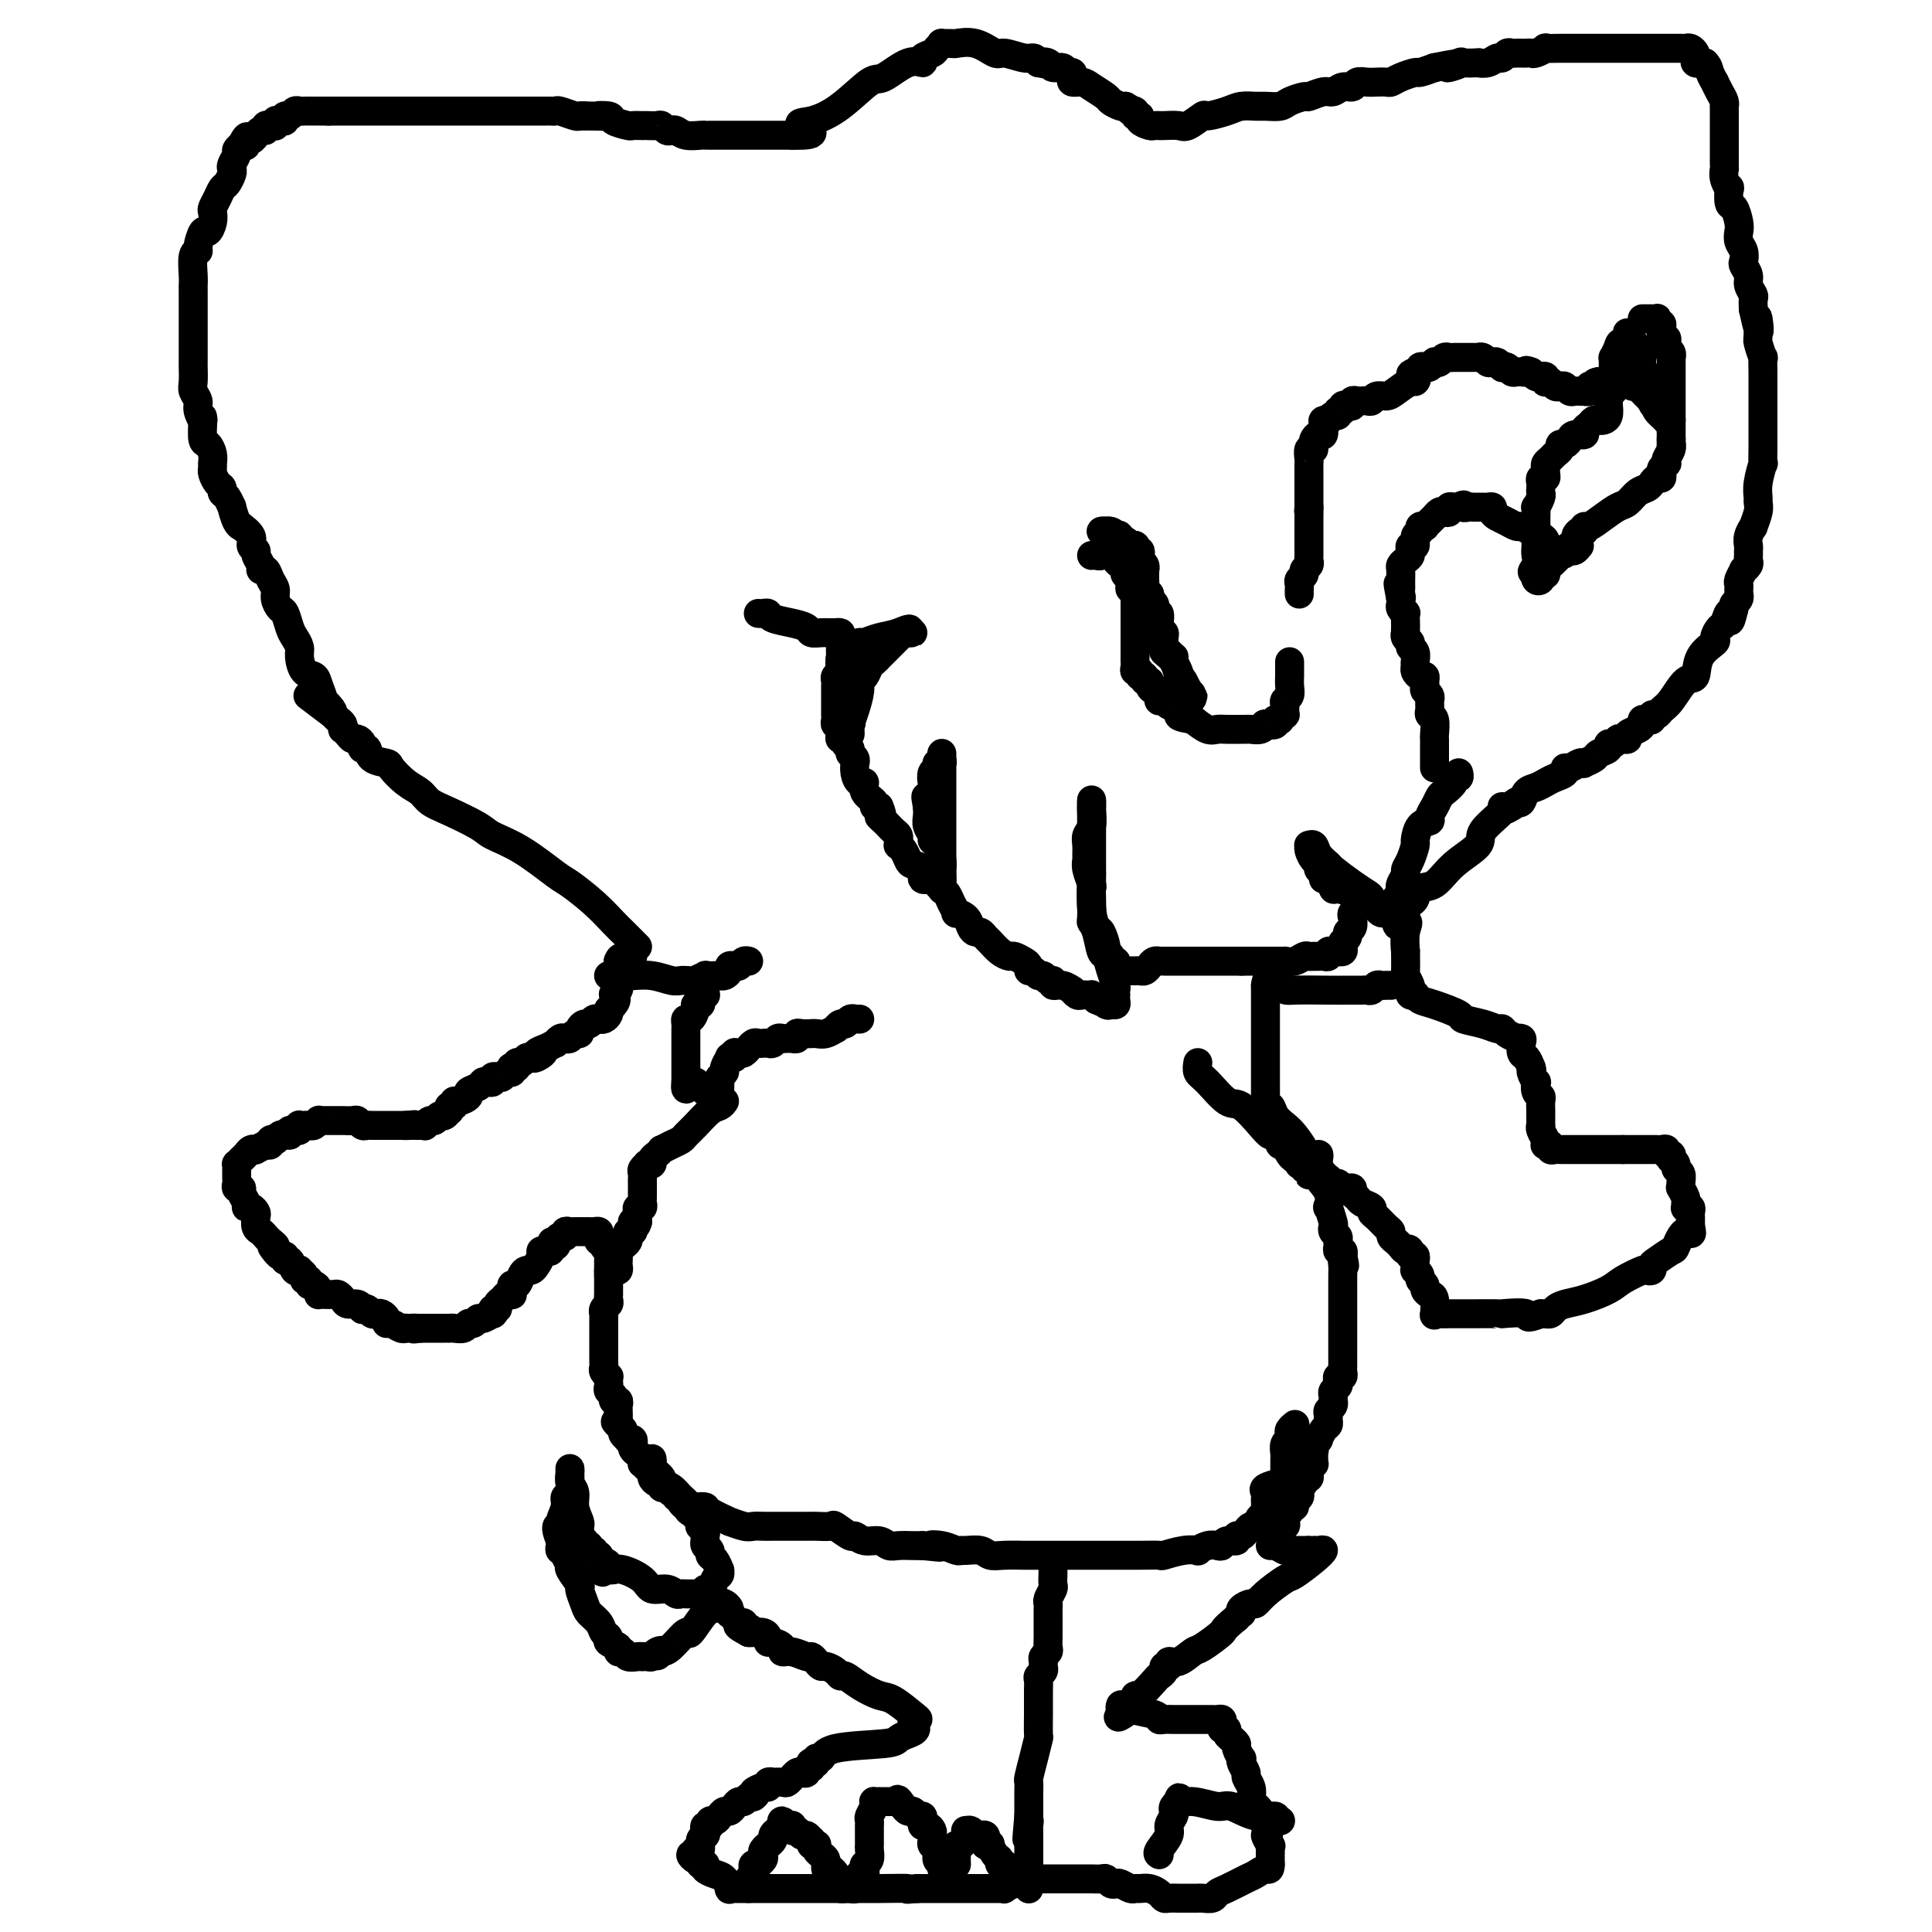 <svg viewBox='0 0 400 400' version='1.1' xmlns='http://www.w3.org/2000/svg' xmlns:xlink='http://www.w3.org/1999/xlink'><g fill='none' stroke='#000000' stroke-width='6' stroke-linecap='round' stroke-linejoin='round'><path d='M132,196c-0.234,-0.233 -0.469,-0.465 -1,-1c-0.531,-0.535 -1.360,-1.372 -2,-2c-0.640,-0.628 -1.092,-1.046 -2,-2c-0.908,-0.954 -2.271,-2.444 -4,-4c-1.729,-1.556 -3.825,-3.178 -5,-4c-1.175,-0.822 -1.430,-0.843 -3,-2c-1.570,-1.157 -4.455,-3.451 -7,-5c-2.545,-1.549 -4.750,-2.355 -6,-3c-1.250,-0.645 -1.545,-1.130 -3,-2c-1.455,-0.870 -4.072,-2.124 -6,-3c-1.928,-0.876 -3.169,-1.373 -4,-2c-0.831,-0.627 -1.253,-1.385 -2,-2c-0.747,-0.615 -1.821,-1.087 -3,-2c-1.179,-0.913 -2.463,-2.268 -3,-3c-0.537,-0.732 -0.325,-0.840 -1,-1c-0.675,-0.160 -2.236,-0.373 -3,-1c-0.764,-0.627 -0.729,-1.670 -1,-2c-0.271,-0.330 -0.846,0.052 -1,0c-0.154,-0.052 0.113,-0.540 0,-1c-0.113,-0.460 -0.605,-0.893 -1,-1c-0.395,-0.107 -0.694,0.112 -1,0c-0.306,-0.112 -0.621,-0.555 -1,-1c-0.379,-0.445 -0.823,-0.893 -1,-1c-0.177,-0.107 -0.089,0.126 0,0c0.089,-0.126 0.178,-0.611 0,-1c-0.178,-0.389 -0.622,-0.683 -1,-1c-0.378,-0.317 -0.689,-0.659 -1,-1'/><path d='M69,148c-9.908,-7.520 -3.179,-2.320 -1,-1c2.179,1.320 -0.193,-1.241 -1,-2c-0.807,-0.759 -0.048,0.284 0,0c0.048,-0.284 -0.613,-1.896 -1,-3c-0.387,-1.104 -0.499,-1.700 -1,-2c-0.501,-0.300 -1.391,-0.306 -2,-1c-0.609,-0.694 -0.937,-2.078 -1,-3c-0.063,-0.922 0.138,-1.384 0,-2c-0.138,-0.616 -0.615,-1.386 -1,-2c-0.385,-0.614 -0.677,-1.071 -1,-2c-0.323,-0.929 -0.678,-2.331 -1,-3c-0.322,-0.669 -0.611,-0.604 -1,-1c-0.389,-0.396 -0.879,-1.254 -1,-2c-0.121,-0.746 0.126,-1.379 0,-2c-0.126,-0.621 -0.626,-1.231 -1,-2c-0.374,-0.769 -0.621,-1.698 -1,-2c-0.379,-0.302 -0.891,0.022 -1,0c-0.109,-0.022 0.183,-0.390 0,-1c-0.183,-0.610 -0.841,-1.463 -1,-2c-0.159,-0.537 0.183,-0.756 0,-1c-0.183,-0.244 -0.889,-0.511 -1,-1c-0.111,-0.489 0.373,-1.201 0,-2c-0.373,-0.799 -1.602,-1.687 -2,-2c-0.398,-0.313 0.034,-0.052 0,0c-0.034,0.052 -0.535,-0.104 -1,-1c-0.465,-0.896 -0.894,-2.530 -1,-3c-0.106,-0.470 0.113,0.226 0,0c-0.113,-0.226 -0.556,-1.374 -1,-2c-0.444,-0.626 -0.890,-0.731 -1,-1c-0.110,-0.269 0.114,-0.701 0,-1c-0.114,-0.299 -0.566,-0.464 -1,-1c-0.434,-0.536 -0.851,-1.443 -1,-2c-0.149,-0.557 -0.030,-0.763 0,-1c0.030,-0.237 -0.031,-0.506 0,-1c0.031,-0.494 0.153,-1.215 0,-2c-0.153,-0.785 -0.580,-1.634 -1,-2c-0.420,-0.366 -0.834,-0.247 -1,-1c-0.166,-0.753 -0.083,-2.376 0,-4'/><path d='M42,87c-0.244,-1.606 0.145,-0.120 0,0c-0.145,0.120 -0.823,-1.127 -1,-2c-0.177,-0.873 0.149,-1.371 0,-2c-0.149,-0.629 -0.772,-1.390 -1,-2c-0.228,-0.610 -0.061,-1.070 0,-2c0.061,-0.930 0.016,-2.329 0,-3c-0.016,-0.671 -0.004,-0.612 0,-1c0.004,-0.388 0.001,-1.221 0,-2c-0.001,-0.779 -0.000,-1.504 0,-2c0.000,-0.496 0.000,-0.763 0,-1c-0.000,-0.237 -0.000,-0.445 0,-1c0.000,-0.555 0.000,-1.457 0,-2c-0.000,-0.543 -0.000,-0.727 0,-1c0.000,-0.273 0.000,-0.637 0,-1c-0.000,-0.363 -0.000,-0.727 0,-1c0.000,-0.273 0.000,-0.455 0,-1c-0.000,-0.545 -0.001,-1.452 0,-2c0.001,-0.548 0.004,-0.735 0,-1c-0.004,-0.265 -0.016,-0.608 0,-1c0.016,-0.392 0.060,-0.835 0,-2c-0.060,-1.165 -0.224,-3.053 0,-4c0.224,-0.947 0.834,-0.953 1,-1c0.166,-0.047 -0.113,-0.135 0,-1c0.113,-0.865 0.618,-2.507 1,-3c0.382,-0.493 0.641,0.164 1,0c0.359,-0.164 0.817,-1.147 1,-2c0.183,-0.853 0.090,-1.575 0,-2c-0.090,-0.425 -0.178,-0.551 0,-1c0.178,-0.449 0.622,-1.220 1,-2c0.378,-0.780 0.689,-1.570 1,-2c0.311,-0.430 0.623,-0.500 1,-1c0.377,-0.500 0.818,-1.429 1,-2c0.182,-0.571 0.105,-0.784 0,-1c-0.105,-0.216 -0.238,-0.436 0,-1c0.238,-0.564 0.847,-1.471 1,-2c0.153,-0.529 -0.151,-0.681 0,-1c0.151,-0.319 0.757,-0.805 1,-1c0.243,-0.195 0.121,-0.097 0,0'/><path d='M50,30c1.785,-3.493 1.248,-0.725 1,0c-0.248,0.725 -0.207,-0.595 0,-1c0.207,-0.405 0.581,0.103 1,0c0.419,-0.103 0.882,-0.816 1,-1c0.118,-0.184 -0.109,0.161 0,0c0.109,-0.161 0.555,-0.828 1,-1c0.445,-0.172 0.890,0.150 1,0c0.110,-0.150 -0.114,-0.771 0,-1c0.114,-0.229 0.566,-0.065 1,0c0.434,0.065 0.851,0.031 1,0c0.149,-0.031 0.030,-0.060 0,0c-0.030,0.060 0.030,0.208 0,0c-0.030,-0.208 -0.149,-0.773 0,-1c0.149,-0.227 0.565,-0.117 1,0c0.435,0.117 0.890,0.242 1,0c0.110,-0.242 -0.126,-0.849 0,-1c0.126,-0.151 0.615,0.156 1,0c0.385,-0.156 0.668,-0.774 1,-1c0.332,-0.226 0.715,-0.061 1,0c0.285,0.061 0.472,0.016 1,0c0.528,-0.016 1.399,-0.004 2,0c0.601,0.004 0.934,0.001 1,0c0.066,-0.001 -0.136,-0.000 0,0c0.136,0.000 0.610,0.000 1,0c0.390,-0.000 0.695,-0.000 1,0'/><path d='M68,23c1.499,0.000 1.746,0.000 2,0c0.254,0.000 0.515,0.000 1,0c0.485,0.000 1.194,0.000 2,0c0.806,0.000 1.708,0.000 2,0c0.292,0.000 -0.025,-0.000 1,0c1.025,0.000 3.392,0.000 4,0c0.608,0.000 -0.543,0.000 0,0c0.543,0.000 2.779,0.000 4,0c1.221,0.000 1.426,0.000 2,0c0.574,0.000 1.517,-0.000 2,0c0.483,0.000 0.507,0.000 1,0c0.493,-0.000 1.456,-0.000 2,0c0.544,0.000 0.669,0.000 1,0c0.331,-0.000 0.867,-0.000 1,0c0.133,0.000 -0.137,0.000 0,0c0.137,-0.000 0.680,-0.000 1,0c0.320,0.000 0.418,0.000 1,0c0.582,-0.000 1.647,-0.000 2,0c0.353,0.000 -0.008,0.000 0,0c0.008,-0.000 0.383,-0.000 1,0c0.617,0.000 1.474,0.000 2,0c0.526,-0.000 0.721,-0.000 1,0c0.279,0.000 0.642,0.000 1,0c0.358,-0.000 0.711,-0.000 1,0c0.289,0.000 0.515,0.000 1,0c0.485,-0.000 1.229,-0.000 2,0c0.771,0.000 1.569,0.000 2,0c0.431,-0.000 0.497,-0.000 1,0c0.503,0.000 1.445,0.000 2,0c0.555,-0.000 0.724,-0.001 1,0c0.276,0.001 0.659,0.004 1,0c0.341,-0.004 0.641,-0.015 1,0c0.359,0.015 0.779,0.057 1,0c0.221,-0.057 0.245,-0.211 1,0c0.755,0.211 2.242,0.788 3,1c0.758,0.212 0.788,0.061 1,0c0.212,-0.061 0.606,-0.030 1,0'/><path d='M121,24c8.761,0.167 4.163,0.083 3,0c-1.163,-0.083 1.108,-0.166 2,0c0.892,0.166 0.407,0.580 1,1c0.593,0.420 2.266,0.844 3,1c0.734,0.156 0.529,0.042 1,0c0.471,-0.042 1.618,-0.012 2,0c0.382,0.012 0.000,0.007 0,0c-0.000,-0.007 0.381,-0.016 1,0c0.619,0.016 1.475,0.056 2,0c0.525,-0.056 0.720,-0.207 1,0c0.280,0.207 0.646,0.774 1,1c0.354,0.226 0.697,0.113 1,0c0.303,-0.113 0.565,-0.226 1,0c0.435,0.226 1.041,0.793 2,1c0.959,0.207 2.269,0.056 3,0c0.731,-0.056 0.882,-0.015 1,0c0.118,0.015 0.202,0.004 1,0c0.798,-0.004 2.309,-0.001 3,0c0.691,0.001 0.562,0.000 1,0c0.438,-0.000 1.445,-0.000 2,0c0.555,0.000 0.659,0.000 1,0c0.341,-0.000 0.917,-0.000 1,0c0.083,0.000 -0.329,0.000 0,0c0.329,-0.000 1.398,-0.000 2,0c0.602,0.000 0.738,0.000 1,0c0.262,-0.000 0.650,-0.000 1,0c0.350,0.000 0.661,0.000 1,0c0.339,-0.000 0.707,-0.000 1,0c0.293,0.000 0.512,0.000 1,0c0.488,-0.000 1.244,-0.000 2,0'/><path d='M164,28c7.057,0.199 3.201,-1.302 2,-2c-1.201,-0.698 0.254,-0.591 2,-1c1.746,-0.409 3.782,-1.335 6,-3c2.218,-1.665 4.617,-4.071 6,-5c1.383,-0.929 1.751,-0.381 3,-1c1.249,-0.619 3.381,-2.403 5,-3c1.619,-0.597 2.725,-0.006 3,0c0.275,0.006 -0.282,-0.573 0,-1c0.282,-0.427 1.403,-0.703 2,-1c0.597,-0.297 0.668,-0.615 1,-1c0.332,-0.385 0.923,-0.837 1,-1c0.077,-0.163 -0.361,-0.036 0,0c0.361,0.036 1.523,-0.020 2,0c0.477,0.020 0.271,0.114 1,0c0.729,-0.114 2.395,-0.438 4,0c1.605,0.438 3.151,1.637 4,2c0.849,0.363 1.001,-0.109 2,0c0.999,0.109 2.846,0.799 4,1c1.154,0.201 1.615,-0.085 2,0c0.385,0.085 0.692,0.543 1,1'/><path d='M215,13c3.268,0.636 1.439,0.227 1,0c-0.439,-0.227 0.513,-0.272 1,0c0.487,0.272 0.509,0.860 1,1c0.491,0.140 1.450,-0.169 2,0c0.550,0.169 0.689,0.815 1,1c0.311,0.185 0.792,-0.092 1,0c0.208,0.092 0.144,0.553 0,1c-0.144,0.447 -0.366,0.879 0,1c0.366,0.121 1.320,-0.069 2,0c0.680,0.069 1.085,0.397 2,1c0.915,0.603 2.338,1.481 3,2c0.662,0.519 0.563,0.678 1,1c0.437,0.322 1.411,0.806 2,1c0.589,0.194 0.795,0.097 1,0'/><path d='M233,22c2.945,1.636 1.309,1.226 1,1c-0.309,-0.226 0.709,-0.267 1,0c0.291,0.267 -0.143,0.842 0,1c0.143,0.158 0.865,-0.101 1,0c0.135,0.101 -0.318,0.563 0,1c0.318,0.437 1.407,0.849 2,1c0.593,0.151 0.691,0.040 1,0c0.309,-0.040 0.830,-0.009 1,0c0.170,0.009 -0.010,-0.005 0,0c0.010,0.005 0.209,0.030 1,0c0.791,-0.030 2.172,-0.116 3,0c0.828,0.116 1.102,0.434 2,0c0.898,-0.434 2.419,-1.619 3,-2c0.581,-0.381 0.224,0.041 1,0c0.776,-0.041 2.687,-0.546 4,-1c1.313,-0.454 2.027,-0.856 3,-1c0.973,-0.144 2.205,-0.028 3,0c0.795,0.028 1.153,-0.030 2,0c0.847,0.030 2.184,0.148 3,0c0.816,-0.148 1.111,-0.560 2,-1c0.889,-0.440 2.374,-0.906 3,-1c0.626,-0.094 0.395,0.186 1,0c0.605,-0.186 2.045,-0.838 3,-1c0.955,-0.162 1.425,0.167 2,0c0.575,-0.167 1.256,-0.829 2,-1c0.744,-0.171 1.551,0.150 2,0c0.449,-0.150 0.540,-0.772 1,-1c0.460,-0.228 1.291,-0.064 2,0c0.709,0.064 1.297,0.027 2,0c0.703,-0.027 1.521,-0.045 2,0c0.479,0.045 0.620,0.153 1,0c0.380,-0.153 0.999,-0.567 2,-1c1.001,-0.433 2.385,-0.886 3,-1c0.615,-0.114 0.461,0.110 1,0c0.539,-0.110 1.769,-0.555 3,-1'/><path d='M297,14c8.760,-1.796 4.160,-0.285 3,0c-1.160,0.285 1.121,-0.655 2,-1c0.879,-0.345 0.358,-0.097 1,0c0.642,0.097 2.448,0.041 3,0c0.552,-0.041 -0.150,-0.067 0,0c0.150,0.067 1.154,0.228 2,0c0.846,-0.228 1.536,-0.846 2,-1c0.464,-0.154 0.702,0.155 1,0c0.298,-0.155 0.657,-0.773 1,-1c0.343,-0.227 0.670,-0.061 1,0c0.330,0.061 0.664,0.017 1,0c0.336,-0.017 0.672,-0.008 1,0c0.328,0.008 0.646,0.016 1,0c0.354,-0.016 0.745,-0.057 1,0c0.255,0.057 0.376,0.211 1,0c0.624,-0.211 1.751,-0.789 2,-1c0.249,-0.211 -0.379,-0.057 0,0c0.379,0.057 1.766,0.015 3,0c1.234,-0.015 2.316,-0.004 3,0c0.684,0.004 0.970,0.001 2,0c1.030,-0.001 2.803,-0.000 4,0c1.197,0.000 1.816,0.000 3,0c1.184,-0.000 2.932,-0.000 4,0c1.068,0.000 1.456,-0.000 2,0c0.544,0.000 1.245,0.000 2,0c0.755,-0.000 1.564,-0.001 2,0c0.436,0.001 0.499,0.003 1,0c0.501,-0.003 1.441,-0.012 2,0c0.559,0.012 0.737,0.046 1,0c0.263,-0.046 0.609,-0.170 1,0c0.391,0.170 0.826,0.634 1,1c0.174,0.366 0.088,0.634 0,1c-0.088,0.366 -0.178,0.829 0,1c0.178,0.171 0.622,0.049 1,0c0.378,-0.049 0.689,-0.024 1,0'/><path d='M353,13c0.781,0.789 0.735,1.262 1,2c0.265,0.738 0.842,1.743 1,2c0.158,0.257 -0.101,-0.233 0,0c0.101,0.233 0.563,1.190 1,2c0.437,0.810 0.849,1.474 1,2c0.151,0.526 0.040,0.914 0,1c-0.040,0.086 -0.011,-0.132 0,0c0.011,0.132 0.003,0.613 0,1c-0.003,0.387 -0.001,0.681 0,1c0.001,0.319 0.000,0.663 0,1c-0.000,0.337 -0.000,0.668 0,1c0.000,0.332 0.000,0.667 0,1c-0.000,0.333 -0.000,0.666 0,1c0.000,0.334 0.000,0.670 0,1c-0.000,0.330 -0.000,0.653 0,1c0.000,0.347 0.000,0.719 0,1c-0.000,0.281 -0.001,0.473 0,1c0.001,0.527 0.004,1.389 0,2c-0.004,0.611 -0.015,0.970 0,1c0.015,0.030 0.056,-0.268 0,0c-0.056,0.268 -0.208,1.103 0,2c0.208,0.897 0.777,1.858 1,2c0.223,0.142 0.098,-0.534 0,0c-0.098,0.534 -0.171,2.279 0,3c0.171,0.721 0.585,0.420 1,1c0.415,0.580 0.829,2.043 1,3c0.171,0.957 0.097,1.407 0,2c-0.097,0.593 -0.218,1.328 0,2c0.218,0.672 0.775,1.282 1,2c0.225,0.718 0.117,1.544 0,2c-0.117,0.456 -0.241,0.541 0,1c0.241,0.459 0.849,1.291 1,2c0.151,0.709 -0.155,1.293 0,2c0.155,0.707 0.773,1.536 1,2c0.227,0.464 0.065,0.561 0,1c-0.065,0.439 -0.032,1.219 0,2'/><path d='M363,64c1.769,8.179 1.192,3.127 1,2c-0.192,-1.127 0.001,1.670 0,3c-0.001,1.330 -0.196,1.192 0,2c0.196,0.808 0.785,2.561 1,3c0.215,0.439 0.058,-0.437 0,0c-0.058,0.437 -0.015,2.186 0,3c0.015,0.814 0.004,0.692 0,1c-0.004,0.308 -0.001,1.046 0,2c0.001,0.954 0.000,2.125 0,3c-0.000,0.875 -0.000,1.454 0,2c0.000,0.546 -0.000,1.059 0,2c0.000,0.941 0.001,2.312 0,3c-0.001,0.688 -0.004,0.694 0,1c0.004,0.306 0.015,0.912 0,2c-0.015,1.088 -0.057,2.658 0,3c0.057,0.342 0.212,-0.545 0,0c-0.212,0.545 -0.793,2.522 -1,4c-0.207,1.478 -0.040,2.457 0,3c0.040,0.543 -0.046,0.649 0,1c0.046,0.351 0.222,0.948 0,2c-0.222,1.052 -0.844,2.558 -1,3c-0.156,0.442 0.154,-0.180 0,0c-0.154,0.180 -0.774,1.162 -1,2c-0.226,0.838 -0.060,1.534 0,2c0.060,0.466 0.012,0.704 0,1c-0.012,0.296 0.012,0.652 0,1c-0.012,0.348 -0.060,0.688 0,1c0.060,0.312 0.226,0.594 0,1c-0.226,0.406 -0.845,0.935 -1,1c-0.155,0.065 0.155,-0.332 0,0c-0.155,0.332 -0.774,1.395 -1,2c-0.226,0.605 -0.060,0.754 0,1c0.060,0.246 0.012,0.591 0,1c-0.012,0.409 0.011,0.883 0,1c-0.011,0.117 -0.054,-0.123 0,0c0.054,0.123 0.207,0.610 0,1c-0.207,0.390 -0.773,0.683 -1,1c-0.227,0.317 -0.113,0.659 0,1'/><path d='M359,126c-1.105,4.754 -0.868,1.640 -1,1c-0.132,-0.640 -0.635,1.195 -1,2c-0.365,0.805 -0.594,0.581 -1,1c-0.406,0.419 -0.989,1.482 -1,2c-0.011,0.518 0.552,0.492 0,1c-0.552,0.508 -2.218,1.550 -3,3c-0.782,1.450 -0.682,3.307 -1,4c-0.318,0.693 -1.056,0.223 -2,1c-0.944,0.777 -2.095,2.800 -3,4c-0.905,1.200 -1.566,1.576 -2,2c-0.434,0.424 -0.642,0.898 -1,1c-0.358,0.102 -0.866,-0.166 -1,0c-0.134,0.166 0.106,0.765 0,1c-0.106,0.235 -0.558,0.104 -1,0c-0.442,-0.104 -0.874,-0.182 -1,0c-0.126,0.182 0.054,0.623 0,1c-0.054,0.377 -0.343,0.688 -1,1c-0.657,0.312 -1.681,0.623 -2,1c-0.319,0.377 0.068,0.818 0,1c-0.068,0.182 -0.591,0.104 -1,0c-0.409,-0.104 -0.705,-0.235 -1,0c-0.295,0.235 -0.588,0.836 -1,1c-0.412,0.164 -0.941,-0.110 -1,0c-0.059,0.110 0.353,0.604 0,1c-0.353,0.396 -1.470,0.693 -2,1c-0.530,0.307 -0.474,0.622 -1,1c-0.526,0.378 -1.634,0.818 -2,1c-0.366,0.182 0.009,0.104 0,0c-0.009,-0.104 -0.401,-0.235 -1,0c-0.599,0.235 -1.406,0.836 -2,1c-0.594,0.164 -0.974,-0.111 -1,0c-0.026,0.111 0.302,0.606 0,1c-0.302,0.394 -1.233,0.687 -2,1c-0.767,0.313 -1.371,0.645 -2,1c-0.629,0.355 -1.282,0.734 -2,1c-0.718,0.266 -1.501,0.418 -2,1c-0.499,0.582 -0.714,1.595 -1,2c-0.286,0.405 -0.643,0.203 -1,0'/><path d='M314,166c-4.518,2.856 -1.814,1.496 -1,1c0.814,-0.496 -0.261,-0.128 -1,0c-0.739,0.128 -1.142,0.017 -1,0c0.142,-0.017 0.828,0.059 0,1c-0.828,0.941 -3.171,2.748 -4,4c-0.829,1.252 -0.144,1.950 -1,3c-0.856,1.050 -3.251,2.452 -5,4c-1.749,1.548 -2.851,3.241 -4,4c-1.149,0.759 -2.347,0.585 -3,1c-0.653,0.415 -0.763,1.421 -1,2c-0.237,0.579 -0.602,0.733 -1,1c-0.398,0.267 -0.828,0.648 -1,1c-0.172,0.352 -0.086,0.676 0,1'/><path d='M291,189c-3.558,3.959 -0.953,2.357 0,2c0.953,-0.357 0.254,0.529 0,2c-0.254,1.471 -0.064,3.525 0,4c0.064,0.475 0.003,-0.630 0,0c-0.003,0.630 0.051,2.996 0,4c-0.051,1.004 -0.206,0.648 0,1c0.206,0.352 0.773,1.414 1,2c0.227,0.586 0.116,0.696 0,1c-0.116,0.304 -0.235,0.801 0,1c0.235,0.199 0.824,0.098 1,0c0.176,-0.098 -0.061,-0.195 0,0c0.061,0.195 0.421,0.682 1,1c0.579,0.318 1.377,0.467 3,1c1.623,0.533 4.070,1.448 5,2c0.930,0.552 0.342,0.739 1,1c0.658,0.261 2.562,0.595 4,1c1.438,0.405 2.409,0.879 3,1c0.591,0.121 0.803,-0.112 1,0c0.197,0.112 0.379,0.568 1,1c0.621,0.432 1.682,0.841 2,1c0.318,0.159 -0.108,0.069 0,0c0.108,-0.069 0.750,-0.118 1,0c0.250,0.118 0.108,0.403 0,1c-0.108,0.597 -0.183,1.507 0,2c0.183,0.493 0.624,0.569 1,1c0.376,0.431 0.688,1.215 1,2'/><path d='M317,221c0.405,1.026 -0.084,0.590 0,1c0.084,0.410 0.740,1.667 1,2c0.260,0.333 0.122,-0.258 0,0c-0.122,0.258 -0.229,1.364 0,2c0.229,0.636 0.793,0.800 1,1c0.207,0.200 0.055,0.436 0,1c-0.055,0.564 -0.015,1.457 0,2c0.015,0.543 0.003,0.736 0,1c-0.003,0.264 0.003,0.599 0,1c-0.003,0.401 -0.015,0.868 0,1c0.015,0.132 0.055,-0.069 0,0c-0.055,0.069 -0.207,0.410 0,1c0.207,0.590 0.773,1.430 1,2c0.227,0.570 0.116,0.871 0,1c-0.116,0.129 -0.238,0.087 0,0c0.238,-0.087 0.837,-0.220 1,0c0.163,0.220 -0.111,0.791 0,1c0.111,0.209 0.606,0.056 1,0c0.394,-0.056 0.688,-0.015 1,0c0.312,0.015 0.643,0.004 1,0c0.357,-0.004 0.740,-0.001 1,0c0.260,0.001 0.398,0.000 1,0c0.602,-0.000 1.667,-0.000 2,0c0.333,0.000 -0.066,0.000 0,0c0.066,-0.000 0.596,-0.000 1,0c0.404,0.000 0.682,0.000 1,0c0.318,-0.000 0.677,-0.000 1,0c0.323,0.000 0.611,0.000 1,0c0.389,-0.000 0.878,-0.000 1,0c0.122,0.000 -0.122,0.000 0,0c0.122,-0.000 0.610,-0.000 1,0c0.390,0.000 0.683,0.000 1,0c0.317,-0.000 0.659,-0.000 1,0'/><path d='M336,238c2.300,-0.000 1.050,-0.000 1,0c-0.050,0.000 1.100,0.000 2,0c0.900,-0.000 1.552,-0.001 2,0c0.448,0.001 0.693,0.004 1,0c0.307,-0.004 0.674,-0.016 1,0c0.326,0.016 0.609,0.061 1,0c0.391,-0.061 0.888,-0.227 1,0c0.112,0.227 -0.162,0.848 0,1c0.162,0.152 0.760,-0.166 1,0c0.240,0.166 0.121,0.817 0,1c-0.121,0.183 -0.243,-0.102 0,0c0.243,0.102 0.850,0.592 1,1c0.150,0.408 -0.157,0.734 0,1c0.157,0.266 0.778,0.470 1,1c0.222,0.530 0.045,1.385 0,2c-0.045,0.615 0.041,0.992 0,1c-0.041,0.008 -0.208,-0.351 0,0c0.208,0.351 0.792,1.414 1,2c0.208,0.586 0.042,0.696 0,1c-0.042,0.304 0.041,0.802 0,1c-0.041,0.198 -0.207,0.094 0,0c0.207,-0.094 0.788,-0.180 1,0c0.212,0.180 0.057,0.626 0,1c-0.057,0.374 -0.015,0.678 0,1c0.015,0.322 0.004,0.664 0,1c-0.004,0.336 -0.002,0.668 0,1'/><path d='M350,254c0.664,2.528 -0.176,0.848 -1,1c-0.824,0.152 -1.631,2.135 -2,3c-0.369,0.865 -0.299,0.610 -1,1c-0.701,0.390 -2.174,1.423 -3,2c-0.826,0.577 -1.005,0.696 -1,1c0.005,0.304 0.194,0.791 0,1c-0.194,0.209 -0.771,0.140 -1,0c-0.229,-0.140 -0.109,-0.350 -1,0c-0.891,0.350 -2.792,1.259 -4,2c-1.208,0.741 -1.724,1.313 -3,2c-1.276,0.687 -3.312,1.491 -5,2c-1.688,0.509 -3.027,0.725 -4,1c-0.973,0.275 -1.581,0.610 -2,1c-0.419,0.390 -0.651,0.837 -1,1c-0.349,0.163 -0.815,0.044 -1,0c-0.185,-0.044 -0.088,-0.012 0,0c0.088,0.012 0.168,0.003 0,0c-0.168,-0.003 -0.584,-0.002 -1,0'/><path d='M319,272c-3.778,1.392 -2.225,0.373 -3,0c-0.775,-0.373 -3.880,-0.100 -5,0c-1.120,0.100 -0.254,0.027 -1,0c-0.746,-0.027 -3.104,-0.008 -5,0c-1.896,0.008 -3.331,0.005 -4,0c-0.669,-0.005 -0.571,-0.012 -1,0c-0.429,0.012 -1.386,0.042 -2,0c-0.614,-0.042 -0.887,-0.158 -1,0c-0.113,0.158 -0.068,0.589 0,0c0.068,-0.589 0.158,-2.199 0,-3c-0.158,-0.801 -0.563,-0.792 -1,-1c-0.437,-0.208 -0.905,-0.634 -1,-1c-0.095,-0.366 0.185,-0.672 0,-1c-0.185,-0.328 -0.834,-0.679 -1,-1c-0.166,-0.321 0.152,-0.610 0,-1c-0.152,-0.390 -0.772,-0.879 -1,-1c-0.228,-0.121 -0.064,0.125 0,0c0.064,-0.125 0.027,-0.621 0,-1c-0.027,-0.379 -0.046,-0.640 0,-1c0.046,-0.360 0.156,-0.817 0,-1c-0.156,-0.183 -0.578,-0.091 -1,0'/><path d='M292,260c-0.881,-2.096 -0.082,-1.335 0,-1c0.082,0.335 -0.552,0.244 -1,0c-0.448,-0.244 -0.711,-0.642 -1,-1c-0.289,-0.358 -0.606,-0.677 -1,-1c-0.394,-0.323 -0.866,-0.650 -1,-1c-0.134,-0.350 0.071,-0.724 0,-1c-0.071,-0.276 -0.418,-0.455 -1,-1c-0.582,-0.545 -1.398,-1.455 -2,-2c-0.602,-0.545 -0.988,-0.723 -1,-1c-0.012,-0.277 0.352,-0.652 0,-1c-0.352,-0.348 -1.419,-0.667 -2,-1c-0.581,-0.333 -0.677,-0.678 -1,-1c-0.323,-0.322 -0.874,-0.621 -1,-1c-0.126,-0.379 0.173,-0.838 0,-1c-0.173,-0.162 -0.820,-0.028 -1,0c-0.180,0.028 0.105,-0.049 0,0c-0.105,0.049 -0.602,0.223 -1,0c-0.398,-0.223 -0.698,-0.844 -1,-1c-0.302,-0.156 -0.607,0.154 -1,0c-0.393,-0.154 -0.875,-0.772 -1,-1c-0.125,-0.228 0.107,-0.065 0,0c-0.107,0.065 -0.554,0.033 -1,0'/><path d='M274,244c-2.606,-2.598 -0.120,-1.093 0,-1c0.120,0.093 -2.125,-1.226 -3,-2c-0.875,-0.774 -0.378,-1.003 0,-1c0.378,0.003 0.638,0.238 1,0c0.362,-0.238 0.827,-0.948 1,-1c0.173,-0.052 0.054,0.554 0,1c-0.054,0.446 -0.042,0.730 0,1c0.042,0.270 0.115,0.525 0,1c-0.115,0.475 -0.420,1.171 0,2c0.420,0.829 1.563,1.790 2,3c0.437,1.210 0.169,2.667 0,3c-0.169,0.333 -0.238,-0.458 0,0c0.238,0.458 0.782,2.164 1,3c0.218,0.836 0.111,0.801 0,1c-0.111,0.199 -0.227,0.632 0,1c0.227,0.368 0.797,0.672 1,1c0.203,0.328 0.041,0.679 0,1c-0.041,0.321 0.041,0.612 0,1c-0.041,0.388 -0.203,0.874 0,1c0.203,0.126 0.772,-0.107 1,0c0.228,0.107 0.114,0.553 0,1'/><path d='M278,260c0.774,3.440 0.207,1.541 0,1c-0.207,-0.541 -0.056,0.277 0,1c0.056,0.723 0.015,1.350 0,2c-0.015,0.650 -0.004,1.322 0,2c0.004,0.678 0.001,1.362 0,2c-0.001,0.638 -0.000,1.232 0,2c0.000,0.768 0.000,1.711 0,2c-0.000,0.289 -0.000,-0.076 0,0c0.000,0.076 0.000,0.594 0,1c-0.000,0.406 -0.000,0.700 0,1c0.000,0.300 0.000,0.605 0,1c-0.000,0.395 0.000,0.879 0,1c-0.000,0.121 -0.000,-0.123 0,0c0.000,0.123 0.000,0.612 0,1c-0.000,0.388 -0.000,0.677 0,1c0.000,0.323 0.000,0.682 0,1c-0.000,0.318 -0.000,0.596 0,1c0.000,0.404 0.001,0.935 0,1c-0.001,0.065 -0.004,-0.337 0,0c0.004,0.337 0.015,1.414 0,2c-0.015,0.586 -0.056,0.682 0,1c0.056,0.318 0.207,0.859 0,1c-0.207,0.141 -0.774,-0.117 -1,0c-0.226,0.117 -0.113,0.610 0,1c0.113,0.390 0.226,0.678 0,1c-0.226,0.322 -0.792,0.678 -1,1c-0.208,0.322 -0.060,0.611 0,1c0.060,0.389 0.030,0.878 0,1c-0.030,0.122 -0.061,-0.122 0,0c0.061,0.122 0.213,0.610 0,1c-0.213,0.390 -0.792,0.680 -1,1c-0.208,0.320 -0.046,0.668 0,1c0.046,0.332 -0.026,0.649 0,1c0.026,0.351 0.148,0.738 0,1c-0.148,0.262 -0.565,0.400 -1,1c-0.435,0.600 -0.886,1.661 -1,2c-0.114,0.339 0.110,-0.046 0,0c-0.110,0.046 -0.555,0.523 -1,1'/><path d='M272,299c-0.928,2.498 -0.248,1.244 0,1c0.248,-0.244 0.063,0.522 0,1c-0.063,0.478 -0.003,0.667 0,1c0.003,0.333 -0.052,0.810 0,1c0.052,0.190 0.211,0.093 0,0c-0.211,-0.093 -0.793,-0.183 -1,0c-0.207,0.183 -0.040,0.641 0,1c0.040,0.359 -0.045,0.621 0,1c0.045,0.379 0.222,0.875 0,1c-0.222,0.125 -0.843,-0.121 -1,0c-0.157,0.121 0.150,0.610 0,1c-0.150,0.390 -0.757,0.683 -1,1c-0.243,0.317 -0.122,0.658 0,1c0.122,0.342 0.244,0.684 0,1c-0.244,0.316 -0.854,0.606 -1,1c-0.146,0.394 0.171,0.893 0,1c-0.171,0.107 -0.831,-0.179 -1,0c-0.169,0.179 0.153,0.822 0,1c-0.153,0.178 -0.781,-0.108 -1,0c-0.219,0.108 -0.029,0.610 0,1c0.029,0.390 -0.102,0.669 0,1c0.102,0.331 0.436,0.715 0,1c-0.436,0.285 -1.641,0.473 -2,1c-0.359,0.527 0.127,1.395 0,2c-0.127,0.605 -0.868,0.947 -1,1c-0.132,0.053 0.346,-0.182 1,0c0.654,0.182 1.484,0.781 2,1c0.516,0.219 0.716,0.059 1,0c0.284,-0.059 0.651,-0.016 1,0c0.349,0.016 0.681,0.004 1,0c0.319,-0.004 0.624,-0.001 1,0c0.376,0.001 0.822,0.000 1,0c0.178,-0.000 0.089,-0.000 0,0'/><path d='M271,321c1.269,0.304 0.943,0.064 1,0c0.057,-0.064 0.498,0.047 1,0c0.502,-0.047 1.063,-0.252 1,0c-0.063,0.252 -0.752,0.961 -2,2c-1.248,1.039 -3.054,2.407 -4,3c-0.946,0.593 -1.031,0.410 -2,1c-0.969,0.590 -2.820,1.952 -4,3c-1.180,1.048 -1.688,1.783 -2,2c-0.312,0.217 -0.426,-0.083 -1,0c-0.574,0.083 -1.607,0.548 -2,1c-0.393,0.452 -0.144,0.891 0,1c0.144,0.109 0.184,-0.112 0,0c-0.184,0.112 -0.592,0.556 -1,1'/><path d='M256,335c-3.243,2.670 -2.351,2.347 -3,3c-0.649,0.653 -2.838,2.284 -4,3c-1.162,0.716 -1.296,0.517 -2,1c-0.704,0.483 -1.977,1.649 -3,2c-1.023,0.351 -1.794,-0.113 -2,0c-0.206,0.113 0.154,0.801 0,1c-0.154,0.199 -0.822,-0.093 -1,0c-0.178,0.093 0.134,0.570 0,1c-0.134,0.430 -0.714,0.811 -1,1c-0.286,0.189 -0.279,0.184 -1,1c-0.721,0.816 -2.168,2.452 -3,3c-0.832,0.548 -1.047,0.007 -1,0c0.047,-0.007 0.355,0.520 0,1c-0.355,0.480 -1.374,0.912 -2,1c-0.626,0.088 -0.861,-0.169 -1,0c-0.139,0.169 -0.183,0.762 0,1c0.183,0.238 0.591,0.119 1,0'/><path d='M233,354c-3.331,2.951 -0.159,0.829 1,0c1.159,-0.829 0.303,-0.366 1,0c0.697,0.366 2.946,0.634 4,1c1.054,0.366 0.911,0.830 1,1c0.089,0.170 0.409,0.046 1,0c0.591,-0.046 1.454,-0.012 2,0c0.546,0.012 0.776,0.003 1,0c0.224,-0.003 0.441,-0.001 1,0c0.559,0.001 1.459,0.000 2,0c0.541,-0.000 0.722,0.000 1,0c0.278,-0.000 0.653,-0.001 1,0c0.347,0.001 0.668,0.003 1,0c0.332,-0.003 0.676,-0.011 1,0c0.324,0.011 0.627,0.041 1,0c0.373,-0.041 0.817,-0.152 1,0c0.183,0.152 0.106,0.566 0,1c-0.106,0.434 -0.240,0.886 0,1c0.240,0.114 0.853,-0.110 1,0c0.147,0.110 -0.172,0.553 0,1c0.172,0.447 0.834,0.898 1,1c0.166,0.102 -0.166,-0.145 0,0c0.166,0.145 0.828,0.682 1,1c0.172,0.318 -0.146,0.418 0,1c0.146,0.582 0.756,1.647 1,2c0.244,0.353 0.122,-0.005 0,0c-0.122,0.005 -0.242,0.372 0,1c0.242,0.628 0.848,1.516 1,2c0.152,0.484 -0.149,0.565 0,1c0.149,0.435 0.748,1.224 1,2c0.252,0.776 0.159,1.539 0,2c-0.159,0.461 -0.383,0.618 0,1c0.383,0.382 1.372,0.987 2,2c0.628,1.013 0.894,2.432 1,3c0.106,0.568 0.053,0.284 0,0'/><path d='M262,378c1.332,3.732 0.161,2.061 0,2c-0.161,-0.061 0.689,1.489 1,2c0.311,0.511 0.083,-0.018 0,0c-0.083,0.018 -0.022,0.582 0,1c0.022,0.418 0.006,0.689 0,1c-0.006,0.311 -0.002,0.660 0,1c0.002,0.340 0.001,0.670 0,1'/><path d='M263,386c0.032,1.412 -0.387,0.941 -1,1c-0.613,0.059 -1.420,0.646 -2,1c-0.580,0.354 -0.933,0.473 -2,1c-1.067,0.527 -2.850,1.462 -4,2c-1.150,0.538 -1.669,0.680 -2,1c-0.331,0.320 -0.474,0.818 -1,1c-0.526,0.182 -1.435,0.049 -2,0c-0.565,-0.049 -0.785,-0.013 -1,0c-0.215,0.013 -0.425,0.004 -1,0c-0.575,-0.004 -1.515,-0.004 -2,0c-0.485,0.004 -0.514,0.011 -1,0c-0.486,-0.011 -1.429,-0.041 -2,0c-0.571,0.041 -0.769,0.154 -1,0c-0.231,-0.154 -0.495,-0.576 -1,-1c-0.505,-0.424 -1.252,-0.849 -2,-1c-0.748,-0.151 -1.496,-0.027 -2,0c-0.504,0.027 -0.765,-0.044 -1,0c-0.235,0.044 -0.444,0.204 -1,0c-0.556,-0.204 -1.457,-0.773 -2,-1c-0.543,-0.227 -0.727,-0.113 -1,0c-0.273,0.113 -0.635,0.227 -1,0c-0.365,-0.227 -0.731,-0.793 -1,-1c-0.269,-0.207 -0.439,-0.056 -1,0c-0.561,0.056 -1.512,0.015 -2,0c-0.488,-0.015 -0.512,-0.004 -1,0c-0.488,0.004 -1.439,0.001 -2,0c-0.561,-0.001 -0.732,-0.000 -1,0c-0.268,0.000 -0.631,0.000 -1,0c-0.369,-0.000 -0.742,-0.000 -1,0c-0.258,0.000 -0.401,0.000 -1,0c-0.599,-0.000 -1.653,-0.000 -2,0c-0.347,0.000 0.012,0.000 0,0c-0.012,-0.000 -0.395,-0.000 -1,0c-0.605,0.000 -1.432,0.000 -2,0c-0.568,-0.000 -0.877,-0.000 -1,0c-0.123,0.000 -0.062,0.000 0,0'/><path d='M213,389c-6.129,-0.684 -2.451,-0.393 -1,0c1.451,0.393 0.674,0.890 0,1c-0.674,0.110 -1.244,-0.167 -2,0c-0.756,0.167 -1.697,0.777 -2,1c-0.303,0.223 0.031,0.060 0,0c-0.031,-0.060 -0.429,-0.016 -1,0c-0.571,0.016 -1.315,0.004 -2,0c-0.685,-0.004 -1.311,-0.001 -2,0c-0.689,0.001 -1.441,0.000 -2,0c-0.559,-0.000 -0.923,-0.000 -2,0c-1.077,0.000 -2.866,0.000 -4,0c-1.134,-0.000 -1.613,-0.000 -2,0c-0.387,0.000 -0.681,0.000 -1,0c-0.319,-0.000 -0.663,-0.000 -1,0c-0.337,0.000 -0.669,0.000 -1,0'/><path d='M190,391c-3.757,0.309 -1.650,0.083 -2,0c-0.350,-0.083 -3.158,-0.022 -6,0c-2.842,0.022 -5.717,0.006 -7,0c-1.283,-0.006 -0.973,-0.002 -2,0c-1.027,0.002 -3.392,0.000 -5,0c-1.608,-0.000 -2.458,-0.000 -3,0c-0.542,0.000 -0.777,0.000 -1,0c-0.223,-0.000 -0.436,-0.000 -1,0c-0.564,0.000 -1.480,0.000 -2,0c-0.520,-0.000 -0.644,-0.000 -1,0c-0.356,0.000 -0.946,0.000 -2,0c-1.054,-0.000 -2.574,-0.001 -3,0c-0.426,0.001 0.240,0.002 0,0c-0.240,-0.002 -1.387,-0.007 -2,0c-0.613,0.007 -0.692,0.027 -1,0c-0.308,-0.027 -0.847,-0.101 -1,0c-0.153,0.101 0.078,0.378 0,0c-0.078,-0.378 -0.464,-1.411 -1,-2c-0.536,-0.589 -1.221,-0.736 -2,-1c-0.779,-0.264 -1.651,-0.647 -2,-1c-0.349,-0.353 -0.174,-0.677 0,-1'/><path d='M146,386c-1.165,-0.708 -1.079,0.022 -1,0c0.079,-0.022 0.150,-0.795 0,-1c-0.150,-0.205 -0.519,0.157 -1,0c-0.481,-0.157 -1.072,-0.833 -1,-1c0.072,-0.167 0.808,0.177 1,0c0.192,-0.177 -0.158,-0.873 0,-1c0.158,-0.127 0.826,0.316 1,0c0.174,-0.316 -0.146,-1.390 0,-2c0.146,-0.610 0.756,-0.756 1,-1c0.244,-0.244 0.121,-0.587 0,-1c-0.121,-0.413 -0.240,-0.898 0,-1c0.240,-0.102 0.838,0.179 1,0c0.162,-0.179 -0.111,-0.818 0,-1c0.111,-0.182 0.607,0.092 1,0c0.393,-0.092 0.683,-0.551 1,-1c0.317,-0.449 0.662,-0.890 1,-1c0.338,-0.110 0.668,0.110 1,0c0.332,-0.110 0.666,-0.552 1,-1c0.334,-0.448 0.667,-0.904 1,-1c0.333,-0.096 0.667,0.166 1,0c0.333,-0.166 0.667,-0.762 1,-1c0.333,-0.238 0.667,-0.119 1,0'/><path d='M156,372c1.443,-1.090 0.051,-0.814 0,-1c-0.051,-0.186 1.238,-0.834 2,-1c0.762,-0.166 0.996,0.151 1,0c0.004,-0.151 -0.220,-0.772 0,-1c0.220,-0.228 0.886,-0.065 1,0c0.114,0.065 -0.324,0.033 0,0c0.324,-0.033 1.410,-0.065 2,0c0.590,0.065 0.682,0.227 1,0c0.318,-0.227 0.860,-0.844 1,-1c0.140,-0.156 -0.121,0.150 0,0c0.121,-0.150 0.625,-0.757 1,-1c0.375,-0.243 0.623,-0.121 1,0c0.377,0.121 0.885,0.242 1,0c0.115,-0.242 -0.161,-0.848 0,-1c0.161,-0.152 0.760,0.151 1,0c0.240,-0.151 0.120,-0.757 0,-1c-0.120,-0.243 -0.240,-0.125 0,0c0.240,0.125 0.842,0.255 1,0c0.158,-0.255 -0.127,-0.894 0,-1c0.127,-0.106 0.667,0.323 1,0c0.333,-0.323 0.460,-1.396 3,-2c2.540,-0.604 7.491,-0.740 10,-1c2.509,-0.260 2.574,-0.646 3,-1c0.426,-0.354 1.213,-0.677 2,-1'/><path d='M188,359c2.543,-0.857 1.399,-1.498 1,-2c-0.399,-0.502 -0.053,-0.863 0,-1c0.053,-0.137 -0.186,-0.049 0,0c0.186,0.049 0.798,0.060 1,0c0.202,-0.060 -0.005,-0.192 -1,-1c-0.995,-0.808 -2.778,-2.293 -4,-3c-1.222,-0.707 -1.885,-0.637 -3,-1c-1.115,-0.363 -2.684,-1.159 -4,-2c-1.316,-0.841 -2.380,-1.727 -3,-2c-0.620,-0.273 -0.796,0.068 -1,0c-0.204,-0.068 -0.436,-0.544 -1,-1c-0.564,-0.456 -1.459,-0.892 -2,-1c-0.541,-0.108 -0.729,0.111 -1,0c-0.271,-0.111 -0.627,-0.551 -1,-1c-0.373,-0.449 -0.764,-0.908 -1,-1c-0.236,-0.092 -0.319,0.182 -1,0c-0.681,-0.182 -1.962,-0.818 -3,-1c-1.038,-0.182 -1.833,0.092 -2,0c-0.167,-0.092 0.293,-0.550 0,-1c-0.293,-0.450 -1.339,-0.891 -2,-1c-0.661,-0.109 -0.937,0.114 -1,0c-0.063,-0.114 0.086,-0.567 0,-1c-0.086,-0.433 -0.408,-0.847 -1,-1c-0.592,-0.153 -1.455,-0.044 -2,0c-0.545,0.044 -0.773,0.022 -1,0'/><path d='M155,338c-4.577,-2.409 -1.019,-1.433 0,-1c1.019,0.433 -0.501,0.323 -1,0c-0.499,-0.323 0.024,-0.857 0,-1c-0.024,-0.143 -0.595,0.106 -1,0c-0.405,-0.106 -0.644,-0.567 -1,-1c-0.356,-0.433 -0.830,-0.837 -1,-1c-0.170,-0.163 -0.034,-0.083 0,0c0.034,0.083 -0.032,0.170 0,0c0.032,-0.170 0.162,-0.596 0,-1c-0.162,-0.404 -0.615,-0.786 -1,-1c-0.385,-0.214 -0.703,-0.260 -1,0c-0.297,0.260 -0.572,0.826 -1,1c-0.428,0.174 -1.007,-0.045 -2,1c-0.993,1.045 -2.400,3.352 -3,4c-0.600,0.648 -0.392,-0.364 -1,0c-0.608,0.364 -2.031,2.104 -3,3c-0.969,0.896 -1.485,0.948 -2,1'/><path d='M137,342c-1.809,1.563 -0.331,0.471 0,0c0.331,-0.471 -0.485,-0.322 -1,0c-0.515,0.322 -0.728,0.818 -1,1c-0.272,0.182 -0.601,0.050 -1,0c-0.399,-0.050 -0.866,-0.017 -1,0c-0.134,0.017 0.065,0.020 0,0c-0.065,-0.020 -0.394,-0.061 -1,0c-0.606,0.061 -1.491,0.224 -2,0c-0.509,-0.224 -0.643,-0.834 -1,-1c-0.357,-0.166 -0.936,0.111 -1,0c-0.064,-0.111 0.387,-0.610 0,-1c-0.387,-0.390 -1.613,-0.671 -2,-1c-0.387,-0.329 0.066,-0.706 0,-1c-0.066,-0.294 -0.649,-0.507 -1,-1c-0.351,-0.493 -0.470,-1.268 -1,-2c-0.530,-0.732 -1.470,-1.422 -2,-2c-0.530,-0.578 -0.649,-1.043 -1,-2c-0.351,-0.957 -0.935,-2.407 -1,-3c-0.065,-0.593 0.390,-0.331 0,-1c-0.390,-0.669 -1.625,-2.270 -2,-3c-0.375,-0.730 0.110,-0.591 0,-1c-0.110,-0.409 -0.814,-1.367 -1,-2c-0.186,-0.633 0.146,-0.943 0,-1c-0.146,-0.057 -0.770,0.138 -1,0c-0.230,-0.138 -0.066,-0.611 0,-1c0.066,-0.389 0.033,-0.695 0,-1'/><path d='M116,319c-1.530,-3.753 -0.354,-3.137 0,-3c0.354,0.137 -0.116,-0.206 0,-1c0.116,-0.794 0.816,-2.039 1,-3c0.184,-0.961 -0.147,-1.637 0,-2c0.147,-0.363 0.771,-0.413 1,-1c0.229,-0.587 0.062,-1.710 0,-2c-0.062,-0.290 -0.018,0.254 0,0c0.018,-0.254 0.009,-1.306 0,-2c-0.009,-0.694 -0.017,-1.029 0,-1c0.017,0.029 0.061,0.421 0,1c-0.061,0.579 -0.227,1.346 0,2c0.227,0.654 0.846,1.196 1,2c0.154,0.804 -0.156,1.869 0,3c0.156,1.131 0.777,2.326 1,3c0.223,0.674 0.046,0.825 0,1c-0.046,0.175 0.039,0.373 0,1c-0.039,0.627 -0.203,1.684 0,2c0.203,0.316 0.771,-0.107 1,0c0.229,0.107 0.118,0.746 0,1c-0.118,0.254 -0.243,0.125 0,0c0.243,-0.125 0.853,-0.244 1,0c0.147,0.244 -0.171,0.853 0,1c0.171,0.147 0.830,-0.168 1,0c0.170,0.168 -0.150,0.818 0,1c0.150,0.182 0.771,-0.105 1,0c0.229,0.105 0.065,0.601 0,1c-0.065,0.399 -0.033,0.699 0,1'/><path d='M124,324c1.089,2.956 0.813,0.845 1,0c0.187,-0.845 0.839,-0.424 1,0c0.161,0.424 -0.167,0.851 0,1c0.167,0.149 0.831,0.020 1,0c0.169,-0.020 -0.155,0.071 0,0c0.155,-0.071 0.791,-0.302 2,0c1.209,0.302 2.992,1.139 4,2c1.008,0.861 1.241,1.747 2,2c0.759,0.253 2.045,-0.128 3,0c0.955,0.128 1.579,0.766 2,1c0.421,0.234 0.637,0.063 1,0c0.363,-0.063 0.871,-0.017 1,0c0.129,0.017 -0.120,0.004 0,0c0.120,-0.004 0.609,-0.001 1,0c0.391,0.001 0.682,0.000 1,0c0.318,-0.000 0.662,-0.000 1,0c0.338,0.000 0.669,0.000 1,0'/><path d='M146,330c3.355,0.672 0.741,-0.647 0,-1c-0.741,-0.353 0.391,0.261 1,0c0.609,-0.261 0.696,-1.397 1,-2c0.304,-0.603 0.823,-0.672 1,-1c0.177,-0.328 0.010,-0.914 0,-1c-0.010,-0.086 0.137,0.328 0,0c-0.137,-0.328 -0.559,-1.398 -1,-2c-0.441,-0.602 -0.903,-0.735 -1,-1c-0.097,-0.265 0.170,-0.663 0,-1c-0.170,-0.337 -0.777,-0.615 -1,-1c-0.223,-0.385 -0.064,-0.878 0,-1c0.064,-0.122 0.031,0.126 0,0c-0.031,-0.126 -0.060,-0.625 0,-1c0.060,-0.375 0.208,-0.625 0,-1c-0.208,-0.375 -0.774,-0.874 -1,-1c-0.226,-0.126 -0.112,0.121 0,0c0.112,-0.121 0.222,-0.609 0,-1c-0.222,-0.391 -0.778,-0.683 -1,-1c-0.222,-0.317 -0.111,-0.658 0,-1'/><path d='M144,313c-0.786,-1.487 -0.751,-0.205 -1,0c-0.249,0.205 -0.784,-0.667 -1,-1c-0.216,-0.333 -0.114,-0.127 0,0c0.114,0.127 0.242,0.173 0,0c-0.242,-0.173 -0.852,-0.567 -1,-1c-0.148,-0.433 0.168,-0.905 0,-1c-0.168,-0.095 -0.819,0.186 -1,0c-0.181,-0.186 0.109,-0.838 0,-1c-0.109,-0.162 -0.618,0.167 -1,0c-0.382,-0.167 -0.638,-0.830 -1,-1c-0.362,-0.170 -0.832,0.151 -1,0c-0.168,-0.151 -0.035,-0.776 0,-1c0.035,-0.224 -0.028,-0.049 0,0c0.028,0.049 0.148,-0.028 0,0c-0.148,0.028 -0.565,0.161 -1,0c-0.435,-0.161 -0.887,-0.617 -1,-1c-0.113,-0.383 0.114,-0.694 0,-1c-0.114,-0.306 -0.569,-0.607 -1,-1c-0.431,-0.393 -0.837,-0.879 -1,-1c-0.163,-0.121 -0.082,0.122 0,0c0.082,-0.122 0.167,-0.611 0,-1c-0.167,-0.389 -0.585,-0.679 -1,-1c-0.415,-0.321 -0.828,-0.674 -1,-1c-0.172,-0.326 -0.102,-0.626 0,-1c0.102,-0.374 0.237,-0.821 0,-1c-0.237,-0.179 -0.847,-0.089 -1,0c-0.153,0.089 0.151,0.178 0,0c-0.151,-0.178 -0.757,-0.622 -1,-1c-0.243,-0.378 -0.121,-0.689 0,-1'/><path d='M129,296c-2.547,-2.788 -1.415,-1.257 -1,-1c0.415,0.257 0.112,-0.758 0,-1c-0.112,-0.242 -0.034,0.290 0,0c0.034,-0.290 0.024,-1.401 0,-2c-0.024,-0.599 -0.063,-0.685 0,-1c0.063,-0.315 0.227,-0.858 0,-1c-0.227,-0.142 -0.845,0.117 -1,0c-0.155,-0.117 0.154,-0.610 0,-1c-0.154,-0.390 -0.772,-0.678 -1,-1c-0.228,-0.322 -0.065,-0.678 0,-1c0.065,-0.322 0.031,-0.611 0,-1c-0.031,-0.389 -0.061,-0.878 0,-1c0.061,-0.122 0.212,0.123 0,0c-0.212,-0.123 -0.789,-0.614 -1,-1c-0.211,-0.386 -0.057,-0.665 0,-1c0.057,-0.335 0.015,-0.724 0,-1c-0.015,-0.276 -0.004,-0.437 0,-1c0.004,-0.563 0.001,-1.527 0,-2c-0.001,-0.473 -0.000,-0.454 0,-1c0.000,-0.546 -0.000,-1.657 0,-2c0.000,-0.343 0.000,0.081 0,0c-0.000,-0.081 -0.001,-0.666 0,-1c0.001,-0.334 0.004,-0.418 0,-1c-0.004,-0.582 -0.015,-1.661 0,-2c0.015,-0.339 0.057,0.063 0,0c-0.057,-0.063 -0.211,-0.590 0,-1c0.211,-0.410 0.789,-0.701 1,-1c0.211,-0.299 0.057,-0.605 0,-1c-0.057,-0.395 -0.015,-0.879 0,-1c0.015,-0.121 0.004,0.122 0,0c-0.004,-0.122 -0.001,-0.610 0,-1c0.001,-0.390 0.000,-0.682 0,-1c-0.000,-0.318 -0.000,-0.662 0,-1c0.000,-0.338 0.000,-0.669 0,-1'/><path d='M126,264c0.155,-3.179 0.042,-1.625 0,-1c-0.042,0.625 -0.011,0.321 0,0c0.011,-0.321 0.004,-0.660 0,-1c-0.004,-0.340 -0.005,-0.682 0,-1c0.005,-0.318 0.016,-0.611 0,-1c-0.016,-0.389 -0.061,-0.874 0,-1c0.061,-0.126 0.226,0.107 0,0c-0.226,-0.107 -0.844,-0.554 -1,-1c-0.156,-0.446 0.152,-0.890 0,-1c-0.152,-0.110 -0.762,0.114 -1,0c-0.238,-0.114 -0.105,-0.566 0,-1c0.105,-0.434 0.182,-0.848 0,-1c-0.182,-0.152 -0.622,-0.041 -1,0c-0.378,0.041 -0.693,0.011 -1,0c-0.307,-0.011 -0.607,-0.003 -1,0c-0.393,0.003 -0.880,-0.000 -1,0c-0.120,0.000 0.126,0.004 0,0c-0.126,-0.004 -0.625,-0.016 -1,0c-0.375,0.016 -0.625,0.060 -1,0c-0.375,-0.060 -0.874,-0.222 -1,0c-0.126,0.222 0.120,0.829 0,1c-0.120,0.171 -0.606,-0.094 -1,0c-0.394,0.094 -0.697,0.547 -1,1'/><path d='M115,257c-1.409,0.244 -0.433,-0.145 0,0c0.433,0.145 0.322,0.823 0,1c-0.322,0.177 -0.856,-0.147 -1,0c-0.144,0.147 0.102,0.764 0,1c-0.102,0.236 -0.552,0.092 -1,0c-0.448,-0.092 -0.893,-0.130 -1,0c-0.107,0.130 0.126,0.429 0,1c-0.126,0.571 -0.611,1.415 -1,2c-0.389,0.585 -0.682,0.913 -1,1c-0.318,0.087 -0.659,-0.065 -1,0c-0.341,0.065 -0.680,0.347 -1,1c-0.320,0.653 -0.621,1.678 -1,2c-0.379,0.322 -0.837,-0.058 -1,0c-0.163,0.058 -0.032,0.555 0,1c0.032,0.445 -0.034,0.840 0,1c0.034,0.160 0.168,0.085 0,0c-0.168,-0.085 -0.637,-0.182 -1,0c-0.363,0.182 -0.620,0.641 -1,1c-0.380,0.359 -0.885,0.617 -1,1c-0.115,0.383 0.159,0.891 0,1c-0.159,0.109 -0.749,-0.182 -1,0c-0.251,0.182 -0.161,0.837 0,1c0.161,0.163 0.394,-0.168 0,0c-0.394,0.168 -1.414,0.833 -2,1c-0.586,0.167 -0.738,-0.166 -1,0c-0.262,0.166 -0.635,0.829 -1,1c-0.365,0.171 -0.724,-0.150 -1,0c-0.276,0.150 -0.469,0.772 -1,1c-0.531,0.228 -1.399,0.061 -2,0c-0.601,-0.061 -0.935,-0.016 -1,0c-0.065,0.016 0.137,0.004 0,0c-0.137,-0.004 -0.615,-0.001 -1,0c-0.385,0.001 -0.677,0.000 -1,0c-0.323,-0.000 -0.678,-0.000 -1,0c-0.322,0.000 -0.612,0.000 -1,0c-0.388,-0.000 -0.874,-0.000 -1,0c-0.126,0.000 0.107,0.000 0,0c-0.107,-0.000 -0.553,-0.000 -1,0'/><path d='M87,275c-2.194,0.310 -1.178,0.084 -1,0c0.178,-0.084 -0.481,-0.026 -1,0c-0.519,0.026 -0.900,0.022 -1,0c-0.100,-0.022 0.079,-0.061 0,0c-0.079,0.061 -0.416,0.223 -1,0c-0.584,-0.223 -1.413,-0.831 -2,-1c-0.587,-0.169 -0.931,0.099 -1,0c-0.069,-0.099 0.136,-0.566 0,-1c-0.136,-0.434 -0.615,-0.834 -1,-1c-0.385,-0.166 -0.677,-0.096 -1,0c-0.323,0.096 -0.677,0.218 -1,0c-0.323,-0.218 -0.615,-0.776 -1,-1c-0.385,-0.224 -0.862,-0.115 -1,0c-0.138,0.115 0.065,0.237 0,0c-0.065,-0.237 -0.398,-0.834 -1,-1c-0.602,-0.166 -1.474,0.099 -2,0c-0.526,-0.099 -0.705,-0.563 -1,-1c-0.295,-0.437 -0.706,-0.849 -1,-1c-0.294,-0.151 -0.470,-0.043 -1,0c-0.530,0.043 -1.413,0.022 -2,0c-0.587,-0.022 -0.879,-0.043 -1,0c-0.121,0.043 -0.070,0.151 0,0c0.070,-0.151 0.158,-0.562 0,-1c-0.158,-0.438 -0.563,-0.905 -1,-1c-0.437,-0.095 -0.906,0.181 -1,0c-0.094,-0.181 0.186,-0.820 0,-1c-0.186,-0.180 -0.837,0.097 -1,0c-0.163,-0.097 0.164,-0.570 0,-1c-0.164,-0.430 -0.818,-0.818 -1,-1c-0.182,-0.182 0.110,-0.158 0,0c-0.110,0.158 -0.621,0.450 -1,0c-0.379,-0.450 -0.627,-1.641 -1,-2c-0.373,-0.359 -0.871,0.114 -1,0c-0.129,-0.114 0.110,-0.814 0,-1c-0.110,-0.186 -0.568,0.142 -1,0c-0.432,-0.142 -0.838,-0.755 -1,-1c-0.162,-0.245 -0.081,-0.123 0,0'/><path d='M57,259c-1.499,-1.571 -0.248,-0.997 0,-1c0.248,-0.003 -0.508,-0.582 -1,-1c-0.492,-0.418 -0.720,-0.675 -1,-1c-0.280,-0.325 -0.614,-0.718 -1,-1c-0.386,-0.282 -0.826,-0.453 -1,-1c-0.174,-0.547 -0.084,-1.469 0,-2c0.084,-0.531 0.162,-0.671 0,-1c-0.162,-0.329 -0.564,-0.849 -1,-1c-0.436,-0.151 -0.905,0.065 -1,0c-0.095,-0.065 0.185,-0.413 0,-1c-0.185,-0.587 -0.834,-1.414 -1,-2c-0.166,-0.586 0.152,-0.931 0,-1c-0.152,-0.069 -0.773,0.136 -1,0c-0.227,-0.136 -0.061,-0.615 0,-1c0.061,-0.385 0.015,-0.677 0,-1c-0.015,-0.323 -0.001,-0.678 0,-1c0.001,-0.322 -0.011,-0.611 0,-1c0.011,-0.389 0.044,-0.879 0,-1c-0.044,-0.121 -0.165,0.125 0,0c0.165,-0.125 0.617,-0.621 1,-1c0.383,-0.379 0.699,-0.641 1,-1c0.301,-0.359 0.587,-0.814 1,-1c0.413,-0.186 0.952,-0.101 1,0c0.048,0.101 -0.395,0.220 0,0c0.395,-0.220 1.626,-0.777 2,-1c0.374,-0.223 -0.111,-0.111 0,0c0.111,0.111 0.817,0.222 1,0c0.183,-0.222 -0.158,-0.778 0,-1c0.158,-0.222 0.816,-0.112 1,0c0.184,0.112 -0.105,0.226 0,0c0.105,-0.226 0.605,-0.792 1,-1c0.395,-0.208 0.684,-0.060 1,0c0.316,0.060 0.658,0.030 1,0'/><path d='M60,235c1.657,-1.460 0.299,-1.109 0,-1c-0.299,0.109 0.460,-0.023 1,0c0.540,0.023 0.862,0.202 1,0c0.138,-0.202 0.093,-0.787 0,-1c-0.093,-0.213 -0.232,-0.056 0,0c0.232,0.056 0.837,0.011 1,0c0.163,-0.011 -0.115,0.011 0,0c0.115,-0.011 0.622,-0.056 1,0c0.378,0.056 0.626,0.211 1,0c0.374,-0.211 0.874,-0.789 1,-1c0.126,-0.211 -0.121,-0.057 0,0c0.121,0.057 0.609,0.015 1,0c0.391,-0.015 0.686,-0.004 1,0c0.314,0.004 0.647,0.000 1,0c0.353,-0.000 0.724,0.004 1,0c0.276,-0.004 0.455,-0.015 1,0c0.545,0.015 1.455,0.057 2,0c0.545,-0.057 0.723,-0.211 1,0c0.277,0.211 0.651,0.789 1,1c0.349,0.211 0.672,0.057 1,0c0.328,-0.057 0.662,-0.015 1,0c0.338,0.015 0.682,0.004 1,0c0.318,-0.004 0.610,-0.001 1,0c0.390,0.001 0.878,0.000 1,0c0.122,-0.000 -0.122,-0.000 0,0c0.122,0.000 0.610,0.000 1,0c0.390,-0.000 0.682,-0.000 1,0c0.318,0.000 0.662,0.000 1,0c0.338,-0.000 0.669,-0.000 1,0'/><path d='M84,233c3.665,-0.309 0.828,-0.083 0,0c-0.828,0.083 0.352,0.023 1,0c0.648,-0.023 0.765,-0.010 1,0c0.235,0.010 0.588,0.018 1,0c0.412,-0.018 0.884,-0.061 1,0c0.116,0.061 -0.124,0.228 0,0c0.124,-0.228 0.611,-0.850 1,-1c0.389,-0.150 0.679,0.171 1,0c0.321,-0.171 0.673,-0.835 1,-1c0.327,-0.165 0.627,0.167 1,0c0.373,-0.167 0.817,-0.833 1,-1c0.183,-0.167 0.103,0.166 0,0c-0.103,-0.166 -0.230,-0.832 0,-1c0.230,-0.168 0.816,0.162 1,0c0.184,-0.162 -0.035,-0.817 0,-1c0.035,-0.183 0.324,0.105 1,0c0.676,-0.105 1.739,-0.603 2,-1c0.261,-0.397 -0.280,-0.694 0,-1c0.280,-0.306 1.381,-0.622 2,-1c0.619,-0.378 0.757,-0.820 1,-1c0.243,-0.180 0.590,-0.100 1,0c0.410,0.100 0.883,0.219 1,0c0.117,-0.219 -0.123,-0.776 0,-1c0.123,-0.224 0.608,-0.116 1,0c0.392,0.116 0.693,0.241 1,0c0.307,-0.241 0.622,-0.848 1,-1c0.378,-0.152 0.818,0.151 1,0c0.182,-0.151 0.104,-0.758 0,-1c-0.104,-0.242 -0.235,-0.121 0,0c0.235,0.121 0.836,0.242 1,0c0.164,-0.242 -0.111,-0.848 0,-1c0.111,-0.152 0.607,0.152 1,0c0.393,-0.152 0.684,-0.758 1,-1c0.316,-0.242 0.658,-0.121 1,0'/><path d='M110,219c4.272,-2.117 1.953,-0.409 1,0c-0.953,0.409 -0.540,-0.483 0,-1c0.540,-0.517 1.205,-0.661 2,-1c0.795,-0.339 1.719,-0.874 2,-1c0.281,-0.126 -0.080,0.159 0,0c0.080,-0.159 0.600,-0.760 1,-1c0.400,-0.240 0.681,-0.120 1,0c0.319,0.120 0.677,0.238 1,0c0.323,-0.238 0.611,-0.833 1,-1c0.389,-0.167 0.877,0.095 1,0c0.123,-0.095 -0.121,-0.547 0,-1c0.121,-0.453 0.606,-0.906 1,-1c0.394,-0.094 0.697,0.172 1,0c0.303,-0.172 0.607,-0.781 1,-1c0.393,-0.219 0.876,-0.048 1,0c0.124,0.048 -0.111,-0.028 0,0c0.111,0.028 0.568,0.162 1,0c0.432,-0.162 0.838,-0.618 1,-1c0.162,-0.382 0.081,-0.691 0,-1'/><path d='M126,209c2.641,-2.195 1.244,-2.682 1,-3c-0.244,-0.318 0.667,-0.466 1,-1c0.333,-0.534 0.089,-1.452 0,-2c-0.089,-0.548 -0.024,-0.724 0,-1c0.024,-0.276 0.006,-0.651 0,-1c-0.006,-0.349 -0.002,-0.671 0,-1c0.002,-0.329 0.001,-0.664 0,-1'/><path d='M128,199c0.548,-1.486 0.918,-0.202 1,0c0.082,0.202 -0.122,-0.678 0,-1c0.122,-0.322 0.571,-0.087 1,0c0.429,0.087 0.837,0.025 1,0c0.163,-0.025 0.082,-0.012 0,0'/><path d='M126,202c0.232,0.002 0.464,0.004 1,0c0.536,-0.004 1.376,-0.015 2,0c0.624,0.015 1.033,0.057 2,0c0.967,-0.057 2.494,-0.211 4,0c1.506,0.211 2.991,0.789 4,1c1.009,0.211 1.541,0.057 2,0c0.459,-0.057 0.845,-0.016 1,0c0.155,0.016 0.077,0.008 0,0'/><path d='M142,203c2.799,0.215 1.797,0.254 2,0c0.203,-0.254 1.612,-0.799 2,-1c0.388,-0.201 -0.246,-0.057 0,0c0.246,0.057 1.372,0.026 2,0c0.628,-0.026 0.760,-0.046 1,0c0.240,0.046 0.589,0.157 1,0c0.411,-0.157 0.883,-0.582 1,-1c0.117,-0.418 -0.123,-0.830 0,-1c0.123,-0.170 0.607,-0.098 1,0c0.393,0.098 0.694,0.222 1,0c0.306,-0.222 0.618,-0.792 1,-1c0.382,-0.208 0.834,-0.056 1,0c0.166,0.056 0.048,0.016 0,0c-0.048,-0.016 -0.024,-0.008 0,0'/><path d='M146,205c0.008,0.424 0.016,0.848 0,1c-0.016,0.152 -0.056,0.030 0,0c0.056,-0.030 0.207,0.030 0,0c-0.207,-0.030 -0.773,-0.150 -1,0c-0.227,0.150 -0.116,0.570 0,1c0.116,0.430 0.238,0.871 0,1c-0.238,0.129 -0.834,-0.053 -1,0c-0.166,0.053 0.099,0.343 0,1c-0.099,0.657 -0.562,1.681 -1,2c-0.438,0.319 -0.849,-0.068 -1,0c-0.151,0.068 -0.040,0.592 0,1c0.040,0.408 0.011,0.701 0,1c-0.011,0.299 -0.003,0.605 0,1c0.003,0.395 0.001,0.879 0,1c-0.001,0.121 -0.000,-0.121 0,0c0.000,0.121 0.000,0.606 0,1c-0.000,0.394 -0.000,0.697 0,1c0.000,0.303 0.000,0.606 0,1c-0.000,0.394 -0.000,0.879 0,1c0.000,0.121 0.000,-0.121 0,0c-0.000,0.121 -0.000,0.606 0,1c0.000,0.394 0.000,0.697 0,1c-0.000,0.303 -0.000,0.607 0,1c0.000,0.393 0.000,0.875 0,1c-0.000,0.125 -0.000,-0.107 0,0c0.000,0.107 0.000,0.554 0,1'/><path d='M142,224c-0.379,2.935 0.673,0.771 1,0c0.327,-0.771 -0.071,-0.150 0,0c0.071,0.150 0.611,-0.171 1,0c0.389,0.171 0.625,0.835 1,1c0.375,0.165 0.888,-0.167 1,0c0.112,0.167 -0.176,0.834 0,1c0.176,0.166 0.818,-0.169 1,0c0.182,0.169 -0.095,0.842 0,1c0.095,0.158 0.562,-0.199 1,0c0.438,0.199 0.848,0.954 1,1c0.152,0.046 0.045,-0.618 0,-1c-0.045,-0.382 -0.027,-0.482 0,-1c0.027,-0.518 0.064,-1.453 0,-2c-0.064,-0.547 -0.228,-0.707 0,-1c0.228,-0.293 0.848,-0.719 1,-1c0.152,-0.281 -0.166,-0.415 0,-1c0.166,-0.585 0.814,-1.619 1,-2c0.186,-0.381 -0.090,-0.109 0,0c0.090,0.109 0.545,0.054 1,0'/><path d='M152,219c0.724,-1.459 0.036,-1.108 0,-1c-0.036,0.108 0.582,-0.027 1,0c0.418,0.027 0.637,0.218 1,0c0.363,-0.218 0.871,-0.843 1,-1c0.129,-0.157 -0.120,0.154 0,0c0.120,-0.154 0.610,-0.772 1,-1c0.390,-0.228 0.682,-0.065 1,0c0.318,0.065 0.663,0.031 1,0c0.337,-0.031 0.667,-0.061 1,0c0.333,0.061 0.668,0.213 1,0c0.332,-0.213 0.662,-0.789 1,-1c0.338,-0.211 0.683,-0.055 1,0c0.317,0.055 0.606,0.011 1,0c0.394,-0.011 0.892,0.011 1,0c0.108,-0.011 -0.174,-0.056 0,0c0.174,0.056 0.802,0.211 1,0c0.198,-0.211 -0.036,-0.789 0,-1c0.036,-0.211 0.341,-0.055 1,0c0.659,0.055 1.673,0.011 2,0c0.327,-0.011 -0.032,0.012 0,0c0.032,-0.012 0.456,-0.060 1,0c0.544,0.060 1.206,0.227 2,0c0.794,-0.227 1.718,-0.849 2,-1c0.282,-0.151 -0.078,0.170 0,0c0.078,-0.170 0.594,-0.830 1,-1c0.406,-0.170 0.701,0.151 1,0c0.299,-0.151 0.602,-0.772 1,-1c0.398,-0.228 0.890,-0.061 1,0c0.110,0.061 -0.163,0.016 0,0c0.163,-0.016 0.761,-0.005 1,0c0.239,0.005 0.120,0.002 0,0'/><path d='M150,228c-0.272,0.386 -0.545,0.772 -1,1c-0.455,0.228 -1.094,0.298 -2,1c-0.906,0.702 -2.079,2.034 -3,3c-0.921,0.966 -1.591,1.564 -2,2c-0.409,0.436 -0.557,0.708 -1,1c-0.443,0.292 -1.180,0.603 -2,1c-0.820,0.397 -1.721,0.881 -2,1c-0.279,0.119 0.065,-0.125 0,0c-0.065,0.125 -0.538,0.621 -1,1c-0.462,0.379 -0.912,0.640 -1,1c-0.088,0.360 0.187,0.817 0,1c-0.187,0.183 -0.835,0.090 -1,0c-0.165,-0.090 0.152,-0.179 0,0c-0.152,0.179 -0.773,0.626 -1,1c-0.227,0.374 -0.061,0.675 0,1c0.061,0.325 0.016,0.675 0,1c-0.016,0.325 -0.004,0.626 0,1c0.004,0.374 0.001,0.821 0,1c-0.001,0.179 -0.001,0.089 0,0c0.001,-0.089 0.001,-0.178 0,0c-0.001,0.178 -0.004,0.621 0,1c0.004,0.379 0.015,0.693 0,1c-0.015,0.307 -0.057,0.607 0,1c0.057,0.393 0.211,0.879 0,1c-0.211,0.121 -0.789,-0.122 -1,0c-0.211,0.122 -0.057,0.610 0,1c0.057,0.390 0.016,0.683 0,1c-0.016,0.317 -0.008,0.659 0,1'/><path d='M132,253c-0.532,1.813 -0.861,0.345 -1,0c-0.139,-0.345 -0.089,0.432 0,1c0.089,0.568 0.217,0.926 0,1c-0.217,0.074 -0.780,-0.135 -1,0c-0.220,0.135 -0.097,0.613 0,1c0.097,0.387 0.170,0.681 0,1c-0.170,0.319 -0.582,0.663 -1,1c-0.418,0.337 -0.843,0.669 -1,1c-0.157,0.331 -0.045,0.663 0,1c0.045,0.337 0.022,0.679 0,1c-0.022,0.321 -0.045,0.622 0,1c0.045,0.378 0.156,0.833 0,1c-0.156,0.167 -0.581,0.045 -1,0c-0.419,-0.045 -0.834,-0.013 -1,0c-0.166,0.013 -0.083,0.006 0,0'/><path d='M135,302c0.064,0.363 0.128,0.726 0,1c-0.128,0.274 -0.448,0.458 0,1c0.448,0.542 1.665,1.440 2,2c0.335,0.560 -0.213,0.781 0,1c0.213,0.219 1.187,0.437 2,1c0.813,0.563 1.465,1.471 2,2c0.535,0.529 0.952,0.679 1,1c0.048,0.321 -0.273,0.812 0,1c0.273,0.188 1.138,0.074 2,0c0.862,-0.074 1.719,-0.107 2,0c0.281,0.107 -0.014,0.354 1,1c1.014,0.646 3.335,1.690 4,2c0.665,0.310 -0.328,-0.113 0,0c0.328,0.113 1.975,0.762 3,1c1.025,0.238 1.426,0.064 2,0c0.574,-0.064 1.321,-0.017 2,0c0.679,0.017 1.291,0.005 2,0c0.709,-0.005 1.514,-0.001 2,0c0.486,0.001 0.654,0.000 1,0c0.346,-0.000 0.871,-0.000 1,0c0.129,0.000 -0.137,0.000 0,0c0.137,-0.000 0.679,-0.000 1,0c0.321,0.000 0.423,0.001 1,0c0.577,-0.001 1.630,-0.002 2,0c0.370,0.002 0.057,0.008 0,0c-0.057,-0.008 0.141,-0.032 1,0c0.859,0.032 2.379,0.118 3,0c0.621,-0.118 0.344,-0.439 1,0c0.656,0.439 2.245,1.638 3,2c0.755,0.362 0.677,-0.113 1,0c0.323,0.113 1.049,0.815 2,1c0.951,0.185 2.128,-0.147 3,0c0.872,0.147 1.440,0.771 2,1c0.560,0.229 1.112,0.062 2,0c0.888,-0.062 2.111,-0.018 3,0c0.889,0.018 1.445,0.009 2,0'/><path d='M191,320c6.100,0.635 2.851,0.223 2,0c-0.851,-0.223 0.696,-0.257 2,0c1.304,0.257 2.365,0.805 3,1c0.635,0.195 0.843,0.038 1,0c0.157,-0.038 0.263,0.042 1,0c0.737,-0.042 2.103,-0.207 3,0c0.897,0.207 1.323,0.788 2,1c0.677,0.212 1.606,0.057 3,0c1.394,-0.057 3.255,-0.015 4,0c0.745,0.015 0.374,0.004 1,0c0.626,-0.004 2.251,-0.001 3,0c0.749,0.001 0.624,0.000 1,0c0.376,-0.000 1.253,-0.000 2,0c0.747,0.000 1.365,0.000 2,0c0.635,-0.000 1.287,-0.000 2,0c0.713,0.000 1.488,0.000 2,0c0.512,-0.000 0.761,-0.000 2,0c1.239,0.000 3.467,0.001 4,0c0.533,-0.001 -0.630,-0.004 0,0c0.630,0.004 3.052,0.015 5,0c1.948,-0.015 3.420,-0.056 4,0c0.580,0.056 0.266,0.207 1,0c0.734,-0.207 2.515,-0.774 4,-1c1.485,-0.226 2.674,-0.112 3,0c0.326,0.112 -0.212,0.222 0,0c0.212,-0.222 1.175,-0.776 2,-1c0.825,-0.224 1.513,-0.116 2,0c0.487,0.116 0.775,0.242 1,0c0.225,-0.242 0.389,-0.852 1,-1c0.611,-0.148 1.669,0.167 2,0c0.331,-0.167 -0.065,-0.815 0,-1c0.065,-0.185 0.592,0.094 1,0c0.408,-0.094 0.697,-0.561 1,-1c0.303,-0.439 0.620,-0.849 1,-1c0.380,-0.151 0.823,-0.043 1,0c0.177,0.043 0.089,0.022 0,0'/><path d='M260,316c3.337,-1.106 1.679,-0.870 1,-1c-0.679,-0.130 -0.378,-0.626 0,-1c0.378,-0.374 0.833,-0.625 1,-1c0.167,-0.375 0.045,-0.874 0,-1c-0.045,-0.126 -0.015,0.121 0,0c0.015,-0.121 0.014,-0.611 0,-1c-0.014,-0.389 -0.042,-0.679 0,-1c0.042,-0.321 0.155,-0.674 0,-1c-0.155,-0.326 -0.577,-0.625 0,-1c0.577,-0.375 2.155,-0.825 3,-1c0.845,-0.175 0.959,-0.074 1,0c0.041,0.074 0.011,0.122 0,0c-0.011,-0.122 -0.003,-0.413 0,-1c0.003,-0.587 -0.000,-1.471 0,-2c0.000,-0.529 0.004,-0.705 0,-1c-0.004,-0.295 -0.015,-0.709 0,-1c0.015,-0.291 0.056,-0.459 0,-1c-0.056,-0.541 -0.207,-1.455 0,-2c0.207,-0.545 0.774,-0.721 1,-1c0.226,-0.279 0.112,-0.663 0,-1c-0.112,-0.337 -0.223,-0.629 0,-1c0.223,-0.371 0.778,-0.820 1,-1c0.222,-0.180 0.111,-0.090 0,0'/><path d='M218,325c0.008,0.212 0.016,0.424 0,1c-0.016,0.576 -0.057,1.516 0,2c0.057,0.484 0.211,0.512 0,1c-0.211,0.488 -0.789,1.435 -1,2c-0.211,0.565 -0.057,0.747 0,1c0.057,0.253 0.015,0.578 0,1c-0.015,0.422 -0.004,0.940 0,1c0.004,0.060 0.001,-0.338 0,0c-0.001,0.338 -0.000,1.413 0,2c0.000,0.587 -0.000,0.686 0,1c0.000,0.314 0.001,0.844 0,1c-0.001,0.156 -0.004,-0.060 0,0c0.004,0.060 0.015,0.397 0,1c-0.015,0.603 -0.057,1.471 0,2c0.057,0.529 0.212,0.719 0,1c-0.212,0.281 -0.793,0.653 -1,1c-0.207,0.347 -0.041,0.670 0,1c0.041,0.330 -0.041,0.669 0,1c0.041,0.331 0.207,0.654 0,1c-0.207,0.346 -0.788,0.713 -1,1c-0.212,0.287 -0.057,0.493 0,1c0.057,0.507 0.015,1.313 0,2c-0.015,0.687 -0.003,1.253 0,2c0.003,0.747 -0.002,1.676 0,2c0.002,0.324 0.011,0.045 0,1c-0.011,0.955 -0.041,3.144 0,4c0.041,0.856 0.155,0.378 0,1c-0.155,0.622 -0.577,2.343 -1,4c-0.423,1.657 -0.845,3.251 -1,4c-0.155,0.749 -0.041,0.652 0,1c0.041,0.348 0.011,1.140 0,2c-0.011,0.860 -0.003,1.787 0,2c0.003,0.213 0.001,-0.289 0,0c-0.001,0.289 -0.000,1.368 0,2c0.000,0.632 0.000,0.816 0,1'/><path d='M213,376c-0.774,8.357 -0.207,3.748 0,2c0.207,-1.748 0.056,-0.637 0,0c-0.056,0.637 -0.015,0.799 0,1c0.015,0.201 0.004,0.440 0,1c-0.004,0.560 -0.001,1.442 0,2c0.001,0.558 0.000,0.792 0,1c-0.000,0.208 -0.000,0.388 0,1c0.000,0.612 0.000,1.655 0,2c-0.000,0.345 -0.000,-0.009 0,0c0.000,0.009 0.000,0.381 0,1c-0.000,0.619 -0.000,1.486 0,2c0.000,0.514 0.000,0.674 0,1c-0.000,0.326 -0.000,0.819 0,1c0.000,0.181 0.000,0.052 0,0c-0.000,-0.052 -0.000,-0.026 0,0'/><path d='M208,387c0.119,-0.449 0.238,-0.898 0,-1c-0.238,-0.102 -0.833,0.144 -1,0c-0.167,-0.144 0.095,-0.679 0,-1c-0.095,-0.321 -0.548,-0.429 -1,-1c-0.452,-0.571 -0.905,-1.607 -1,-2c-0.095,-0.393 0.168,-0.144 0,0c-0.168,0.144 -0.766,0.183 -1,0c-0.234,-0.183 -0.104,-0.589 0,-1c0.104,-0.411 0.182,-0.828 0,-1c-0.182,-0.172 -0.623,-0.099 -1,0c-0.377,0.099 -0.689,0.224 -1,0c-0.311,-0.224 -0.622,-0.799 -1,-1c-0.378,-0.201 -0.823,-0.030 -1,0c-0.177,0.030 -0.086,-0.080 0,0c0.086,0.080 0.167,0.350 0,1c-0.167,0.650 -0.581,1.680 -1,2c-0.419,0.320 -0.844,-0.069 -1,0c-0.156,0.069 -0.042,0.596 0,1c0.042,0.404 0.011,0.686 0,1c-0.011,0.314 -0.003,0.661 0,1c0.003,0.339 0.002,0.669 0,1'/><path d='M198,386c-0.570,0.867 0.006,0.033 0,0c-0.006,-0.033 -0.594,0.735 -1,1c-0.406,0.265 -0.630,0.026 -1,0c-0.370,-0.026 -0.888,0.162 -1,0c-0.112,-0.162 0.180,-0.673 0,-1c-0.180,-0.327 -0.833,-0.469 -1,-1c-0.167,-0.531 0.152,-1.451 0,-2c-0.152,-0.549 -0.776,-0.725 -1,-1c-0.224,-0.275 -0.050,-0.647 0,-1c0.050,-0.353 -0.025,-0.686 0,-1c0.025,-0.314 0.151,-0.610 0,-1c-0.151,-0.390 -0.579,-0.874 -1,-1c-0.421,-0.126 -0.834,0.106 -1,0c-0.166,-0.106 -0.086,-0.549 0,-1c0.086,-0.451 0.178,-0.908 0,-1c-0.178,-0.092 -0.625,0.182 -1,0c-0.375,-0.182 -0.678,-0.818 -1,-1c-0.322,-0.182 -0.663,0.091 -1,0c-0.337,-0.091 -0.668,-0.545 -1,-1'/><path d='M187,374c-1.481,-2.238 -1.185,-1.332 -1,-1c0.185,0.332 0.257,0.089 0,0c-0.257,-0.089 -0.843,-0.024 -1,0c-0.157,0.024 0.117,0.006 0,0c-0.117,-0.006 -0.623,-0.002 -1,0c-0.377,0.002 -0.623,-0.000 -1,0c-0.377,0.000 -0.885,0.002 -1,0c-0.115,-0.002 0.161,-0.008 0,0c-0.161,0.008 -0.761,0.029 -1,0c-0.239,-0.029 -0.117,-0.109 0,0c0.117,0.109 0.227,0.406 0,1c-0.227,0.594 -0.793,1.487 -1,2c-0.207,0.513 -0.055,0.648 0,1c0.055,0.352 0.015,0.921 0,1c-0.015,0.079 -0.004,-0.331 0,0c0.004,0.331 0.002,1.402 0,2c-0.002,0.598 -0.004,0.724 0,1c0.004,0.276 0.015,0.704 0,1c-0.015,0.296 -0.056,0.462 0,1c0.056,0.538 0.207,1.450 0,2c-0.207,0.550 -0.774,0.739 -1,1c-0.226,0.261 -0.112,0.596 0,1c0.112,0.404 0.222,0.878 0,1c-0.222,0.122 -0.777,-0.107 -1,0c-0.223,0.107 -0.115,0.551 0,1c0.115,0.449 0.238,0.905 0,1c-0.238,0.095 -0.837,-0.170 -1,0c-0.163,0.170 0.111,0.775 0,1c-0.111,0.225 -0.607,0.071 -1,0c-0.393,-0.071 -0.683,-0.057 -1,0c-0.317,0.057 -0.662,0.159 -1,0c-0.338,-0.159 -0.669,-0.580 -1,-1'/><path d='M173,390c-0.785,-0.029 -0.249,-0.600 0,-1c0.249,-0.400 0.210,-0.628 0,-1c-0.210,-0.372 -0.591,-0.887 -1,-1c-0.409,-0.113 -0.844,0.177 -1,0c-0.156,-0.177 -0.031,-0.821 0,-1c0.031,-0.179 -0.030,0.106 0,0c0.030,-0.106 0.153,-0.603 0,-1c-0.153,-0.397 -0.581,-0.694 -1,-1c-0.419,-0.306 -0.831,-0.622 -1,-1c-0.169,-0.378 -0.097,-0.818 0,-1c0.097,-0.182 0.219,-0.105 0,0c-0.219,0.105 -0.780,0.240 -1,0c-0.220,-0.240 -0.100,-0.853 0,-1c0.100,-0.147 0.181,0.172 0,0c-0.181,-0.172 -0.623,-0.834 -1,-1c-0.377,-0.166 -0.690,0.166 -1,0c-0.310,-0.166 -0.618,-0.829 -1,-1c-0.382,-0.171 -0.837,0.150 -1,0c-0.163,-0.150 -0.033,-0.772 0,-1c0.033,-0.228 -0.029,-0.061 0,0c0.029,0.061 0.151,0.018 0,0c-0.151,-0.018 -0.576,-0.009 -1,0'/><path d='M163,378c-1.730,-1.904 -1.056,-0.664 -1,0c0.056,0.664 -0.506,0.751 -1,1c-0.494,0.249 -0.921,0.658 -1,1c-0.079,0.342 0.189,0.616 0,1c-0.189,0.384 -0.834,0.876 -1,1c-0.166,0.124 0.148,-0.121 0,0c-0.148,0.121 -0.757,0.607 -1,1c-0.243,0.393 -0.121,0.693 0,1c0.121,0.307 0.243,0.621 0,1c-0.243,0.379 -0.849,0.822 -1,1c-0.151,0.178 0.152,0.089 0,0c-0.152,-0.089 -0.759,-0.179 -1,0c-0.241,0.179 -0.117,0.626 0,1c0.117,0.374 0.228,0.675 0,1c-0.228,0.325 -0.793,0.675 -1,1c-0.207,0.325 -0.056,0.626 0,1c0.056,0.374 0.016,0.821 0,1c-0.016,0.179 -0.008,0.089 0,0'/><path d='M240,384c-0.234,-0.129 -0.469,-0.258 0,-1c0.469,-0.742 1.641,-2.096 2,-3c0.359,-0.904 -0.096,-1.356 0,-2c0.096,-0.644 0.744,-1.479 1,-2c0.256,-0.521 0.120,-0.727 0,-1c-0.120,-0.273 -0.225,-0.612 0,-1c0.225,-0.388 0.778,-0.825 1,-1c0.222,-0.175 0.111,-0.087 0,0'/><path d='M244,373c0.510,-1.683 -0.217,-0.391 0,0c0.217,0.391 1.376,-0.121 3,0c1.624,0.121 3.712,0.873 5,1c1.288,0.127 1.774,-0.372 3,0c1.226,0.372 3.190,1.616 5,2c1.810,0.384 3.464,-0.093 4,0c0.536,0.093 -0.048,0.756 0,1c0.048,0.244 0.728,0.070 1,0c0.272,-0.070 0.136,-0.035 0,0'/><path d='M248,220c-0.122,0.740 -0.244,1.479 0,2c0.244,0.521 0.853,0.823 2,2c1.147,1.177 2.832,3.229 4,4c1.168,0.771 1.820,0.262 3,1c1.180,0.738 2.890,2.723 4,4c1.110,1.277 1.622,1.845 2,2c0.378,0.155 0.622,-0.104 1,0c0.378,0.104 0.889,0.571 1,1c0.111,0.429 -0.178,0.822 0,1c0.178,0.178 0.822,0.142 1,0c0.178,-0.142 -0.111,-0.392 0,0c0.111,0.392 0.622,1.424 1,2c0.378,0.576 0.622,0.694 1,1c0.378,0.306 0.890,0.799 1,1c0.110,0.201 -0.181,0.110 0,0c0.181,-0.110 0.833,-0.238 1,0c0.167,0.238 -0.151,0.843 0,1c0.151,0.157 0.773,-0.133 1,0c0.227,0.133 0.061,0.690 0,1c-0.061,0.310 -0.017,0.374 0,0c0.017,-0.374 0.009,-1.187 0,-2'/><path d='M271,241c3.593,3.102 1.075,0.356 0,-1c-1.075,-1.356 -0.708,-1.324 -1,-2c-0.292,-0.676 -1.245,-2.061 -2,-3c-0.755,-0.939 -1.313,-1.433 -2,-2c-0.687,-0.567 -1.505,-1.209 -2,-2c-0.495,-0.791 -0.669,-1.732 -1,-2c-0.331,-0.268 -0.821,0.136 -1,0c-0.179,-0.136 -0.048,-0.813 0,-1c0.048,-0.187 0.013,0.114 0,0c-0.013,-0.114 -0.003,-0.644 0,-1c0.003,-0.356 0.001,-0.537 0,-1c-0.001,-0.463 -0.000,-1.209 0,-2c0.000,-0.791 0.000,-1.627 0,-2c-0.000,-0.373 -0.000,-0.283 0,-1c0.000,-0.717 0.000,-2.241 0,-3c-0.000,-0.759 -0.000,-0.753 0,-1c0.000,-0.247 0.000,-0.748 0,-1c-0.000,-0.252 -0.000,-0.257 0,-1c0.000,-0.743 0.000,-2.226 0,-3c-0.000,-0.774 -0.000,-0.838 0,-1c0.000,-0.162 0.000,-0.421 0,-1c-0.000,-0.579 -0.000,-1.479 0,-2c0.000,-0.521 0.000,-0.665 0,-1c-0.000,-0.335 -0.000,-0.863 0,-1c0.000,-0.137 0.000,0.117 0,0c-0.000,-0.117 -0.000,-0.605 0,-1c0.000,-0.395 0.000,-0.698 0,-1'/><path d='M262,204c0.590,-3.928 2.066,-1.249 3,0c0.934,1.249 1.325,1.067 3,1c1.675,-0.067 4.634,-0.018 7,0c2.366,0.018 4.140,0.006 5,0c0.860,-0.006 0.808,-0.005 1,0c0.192,0.005 0.629,0.016 1,0c0.371,-0.016 0.677,-0.057 1,0c0.323,0.057 0.665,0.211 1,0c0.335,-0.211 0.664,-0.789 1,-1c0.336,-0.211 0.678,-0.057 1,0c0.322,0.057 0.625,0.015 1,0c0.375,-0.015 0.821,-0.004 1,0c0.179,0.004 0.089,0.002 0,0'/><path d='M297,159c-0.000,-0.354 -0.000,-0.709 0,-1c0.000,-0.291 0.001,-0.519 0,-1c-0.001,-0.481 -0.004,-1.214 0,-2c0.004,-0.786 0.015,-1.625 0,-2c-0.015,-0.375 -0.057,-0.285 0,-1c0.057,-0.715 0.211,-2.234 0,-3c-0.211,-0.766 -0.789,-0.779 -1,-1c-0.211,-0.221 -0.056,-0.651 0,-1c0.056,-0.349 0.011,-0.618 0,-1c-0.011,-0.382 0.011,-0.876 0,-1c-0.011,-0.124 -0.056,0.122 0,0c0.056,-0.122 0.212,-0.611 0,-1c-0.212,-0.389 -0.792,-0.678 -1,-1c-0.208,-0.322 -0.046,-0.678 0,-1c0.046,-0.322 -0.026,-0.611 0,-1c0.026,-0.389 0.150,-0.877 0,-1c-0.150,-0.123 -0.575,0.118 -1,0c-0.425,-0.118 -0.850,-0.595 -1,-1c-0.150,-0.405 -0.025,-0.739 0,-1c0.025,-0.261 -0.050,-0.451 0,-1c0.050,-0.549 0.224,-1.458 0,-2c-0.224,-0.542 -0.844,-0.719 -1,-1c-0.156,-0.281 0.154,-0.667 0,-1c-0.154,-0.333 -0.773,-0.613 -1,-1c-0.227,-0.387 -0.061,-0.882 0,-1c0.061,-0.118 0.017,0.141 0,0c-0.017,-0.141 -0.008,-0.682 0,-1c0.008,-0.318 0.016,-0.414 0,-1c-0.016,-0.586 -0.057,-1.663 0,-2c0.057,-0.337 0.211,0.064 0,0c-0.211,-0.064 -0.788,-0.594 -1,-1c-0.212,-0.406 -0.061,-0.687 0,-1c0.061,-0.313 0.030,-0.656 0,-1'/><path d='M290,124c-1.083,-5.654 -0.290,-2.287 0,-1c0.290,1.287 0.078,0.496 0,0c-0.078,-0.496 -0.022,-0.696 0,-1c0.022,-0.304 0.009,-0.711 0,-1c-0.009,-0.289 -0.013,-0.458 0,-1c0.013,-0.542 0.042,-1.456 0,-2c-0.042,-0.544 -0.154,-0.719 0,-1c0.154,-0.281 0.576,-0.668 1,-1c0.424,-0.332 0.850,-0.609 1,-1c0.150,-0.391 0.025,-0.896 0,-1c-0.025,-0.104 0.050,0.194 0,0c-0.050,-0.194 -0.225,-0.879 0,-1c0.225,-0.121 0.849,0.321 1,0c0.151,-0.321 -0.170,-1.406 0,-2c0.170,-0.594 0.833,-0.698 1,-1c0.167,-0.302 -0.161,-0.803 0,-1c0.161,-0.197 0.813,-0.090 1,0c0.187,0.090 -0.090,0.164 0,0c0.090,-0.164 0.549,-0.566 1,-1c0.451,-0.434 0.895,-0.900 1,-1c0.105,-0.100 -0.130,0.166 0,0c0.130,-0.166 0.626,-0.762 1,-1c0.374,-0.238 0.626,-0.116 1,0c0.374,0.116 0.871,0.227 1,0c0.129,-0.227 -0.110,-0.793 0,-1c0.110,-0.207 0.568,-0.056 1,0c0.432,0.056 0.838,0.016 1,0c0.162,-0.016 0.081,-0.008 0,0'/><path d='M302,105c1.570,-0.928 0.994,-0.249 1,0c0.006,0.249 0.593,0.067 1,0c0.407,-0.067 0.634,-0.018 1,0c0.366,0.018 0.873,0.004 1,0c0.127,-0.004 -0.124,0.002 0,0c0.124,-0.002 0.624,-0.012 1,0c0.376,0.012 0.628,0.044 1,0c0.372,-0.044 0.863,-0.166 1,0c0.137,0.166 -0.080,0.618 0,1c0.080,0.382 0.458,0.694 1,1c0.542,0.306 1.248,0.607 2,1c0.752,0.393 1.550,0.879 2,1c0.450,0.121 0.552,-0.121 1,0c0.448,0.121 1.244,0.606 2,1c0.756,0.394 1.474,0.698 2,1c0.526,0.302 0.862,0.603 1,1c0.138,0.397 0.078,0.890 0,1c-0.078,0.110 -0.175,-0.163 0,0c0.175,0.163 0.621,0.761 1,1c0.379,0.239 0.689,0.120 1,0'/><path d='M322,114c3.256,1.393 1.397,0.374 1,0c-0.397,-0.374 0.667,-0.103 1,0c0.333,0.103 -0.065,0.038 0,0c0.065,-0.038 0.595,-0.049 1,0c0.405,0.049 0.687,0.157 1,0c0.313,-0.157 0.656,-0.578 1,-1'/><path d='M340,66c0.301,-0.001 0.603,-0.001 1,0c0.397,0.001 0.890,0.004 1,0c0.110,-0.004 -0.163,-0.016 0,0c0.163,0.016 0.762,0.060 1,0c0.238,-0.060 0.117,-0.224 0,0c-0.117,0.224 -0.228,0.834 0,1c0.228,0.166 0.797,-0.114 1,0c0.203,0.114 0.041,0.622 0,1c-0.041,0.378 0.041,0.626 0,1c-0.041,0.374 -0.203,0.873 0,1c0.203,0.127 0.772,-0.119 1,0c0.228,0.119 0.114,0.605 0,1c-0.114,0.395 -0.227,0.701 0,1c0.227,0.299 0.793,0.591 1,1c0.207,0.409 0.056,0.935 0,1c-0.056,0.065 -0.015,-0.333 0,0c0.015,0.333 0.004,1.395 0,2c-0.004,0.605 -0.001,0.754 0,1c0.001,0.246 0.000,0.591 0,1c-0.000,0.409 -0.000,0.883 0,1c0.000,0.117 0.000,-0.122 0,0c-0.000,0.122 -0.000,0.606 0,1c0.000,0.394 0.000,0.697 0,1c-0.000,0.303 -0.000,0.606 0,1c0.000,0.394 0.000,0.879 0,1c-0.000,0.121 -0.000,-0.123 0,0c0.000,0.123 0.000,0.614 0,1c-0.000,0.386 -0.000,0.667 0,1c0.000,0.333 0.000,0.719 0,1c-0.000,0.281 -0.000,0.457 0,1c0.000,0.543 0.000,1.454 0,2c-0.000,0.546 -0.000,0.727 0,1c0.000,0.273 0.000,0.636 0,1'/><path d='M346,91c-0.016,2.514 -0.056,1.300 0,1c0.056,-0.300 0.207,0.315 0,1c-0.207,0.685 -0.774,1.440 -1,2c-0.226,0.560 -0.112,0.925 0,1c0.112,0.075 0.223,-0.138 0,0c-0.223,0.138 -0.781,0.628 -1,1c-0.219,0.372 -0.099,0.625 0,1c0.099,0.375 0.178,0.873 0,1c-0.178,0.127 -0.614,-0.117 -1,0c-0.386,0.117 -0.721,0.594 -1,1c-0.279,0.406 -0.500,0.741 -1,1c-0.500,0.259 -1.279,0.441 -2,1c-0.721,0.559 -1.384,1.494 -2,2c-0.616,0.506 -1.184,0.583 -2,1c-0.816,0.417 -1.878,1.174 -3,2c-1.122,0.826 -2.302,1.722 -3,2c-0.698,0.278 -0.914,-0.064 -1,0c-0.086,0.064 -0.043,0.532 0,1'/><path d='M328,110c-2.710,1.804 -1.485,0.314 -1,0c0.485,-0.314 0.229,0.550 0,1c-0.229,0.450 -0.429,0.487 -1,1c-0.571,0.513 -1.511,1.500 -2,2c-0.489,0.500 -0.527,0.511 -1,1c-0.473,0.489 -1.380,1.455 -2,2c-0.620,0.545 -0.955,0.669 -1,1c-0.045,0.331 0.198,0.868 0,1c-0.198,0.132 -0.837,-0.140 -1,0c-0.163,0.140 0.148,0.691 0,1c-0.148,0.309 -0.757,0.374 -1,0c-0.243,-0.374 -0.122,-1.187 0,-2'/><path d='M318,118c-1.547,1.107 -0.414,-0.126 0,-1c0.414,-0.874 0.111,-1.388 0,-2c-0.111,-0.612 -0.029,-1.321 0,-2c0.029,-0.679 0.007,-1.329 0,-2c-0.007,-0.671 0.002,-1.363 0,-2c-0.002,-0.637 -0.015,-1.217 0,-2c0.015,-0.783 0.056,-1.768 0,-2c-0.056,-0.232 -0.211,0.289 0,0c0.211,-0.289 0.788,-1.388 1,-2c0.212,-0.612 0.061,-0.738 0,-1c-0.061,-0.262 -0.030,-0.662 0,-1c0.030,-0.338 0.061,-0.615 0,-1c-0.061,-0.385 -0.213,-0.877 0,-1c0.213,-0.123 0.792,0.122 1,0c0.208,-0.122 0.044,-0.610 0,-1c-0.044,-0.390 0.031,-0.682 0,-1c-0.031,-0.318 -0.167,-0.664 0,-1c0.167,-0.336 0.636,-0.664 1,-1c0.364,-0.336 0.623,-0.681 1,-1c0.377,-0.319 0.873,-0.611 1,-1c0.127,-0.389 -0.116,-0.874 0,-1c0.116,-0.126 0.591,0.107 1,0c0.409,-0.107 0.754,-0.553 1,-1c0.246,-0.447 0.395,-0.894 1,-1c0.605,-0.106 1.668,0.129 2,0c0.332,-0.129 -0.066,-0.623 0,-1c0.066,-0.377 0.596,-0.639 1,-1c0.404,-0.361 0.683,-0.823 1,-1c0.317,-0.177 0.674,-0.071 1,0c0.326,0.071 0.623,0.106 1,0c0.377,-0.106 0.833,-0.353 1,-1c0.167,-0.647 0.044,-1.693 0,-2c-0.044,-0.307 -0.008,0.125 0,0c0.008,-0.125 -0.012,-0.807 0,-1c0.012,-0.193 0.055,0.103 0,0c-0.055,-0.103 -0.207,-0.605 0,-1c0.207,-0.395 0.773,-0.684 1,-1c0.227,-0.316 0.113,-0.658 0,-1'/><path d='M334,80c0.309,-1.322 0.083,-1.128 0,-1c-0.083,0.128 -0.022,0.189 0,0c0.022,-0.189 0.006,-0.629 0,-1c-0.006,-0.371 -0.002,-0.672 0,-1c0.002,-0.328 0.003,-0.682 0,-1c-0.003,-0.318 -0.011,-0.601 0,-1c0.011,-0.399 0.041,-0.915 0,-1c-0.041,-0.085 -0.155,0.261 0,0c0.155,-0.261 0.577,-1.131 1,-2'/><path d='M335,72c0.313,-1.431 0.596,-1.008 1,-1c0.404,0.008 0.929,-0.400 1,-1c0.071,-0.600 -0.313,-1.393 0,-1c0.313,0.393 1.324,1.970 2,3c0.676,1.030 1.018,1.512 1,2c-0.018,0.488 -0.397,0.981 0,2c0.397,1.019 1.571,2.564 2,3c0.429,0.436 0.114,-0.237 0,0c-0.114,0.237 -0.026,1.384 0,2c0.026,0.616 -0.010,0.701 0,1c0.010,0.299 0.064,0.812 0,1c-0.064,0.188 -0.248,0.051 0,0c0.248,-0.051 0.928,-0.014 1,0c0.072,0.014 -0.464,0.007 -1,0'/><path d='M342,83c0.528,1.745 0.349,0.607 0,0c-0.349,-0.607 -0.869,-0.684 -1,-1c-0.131,-0.316 0.126,-0.870 0,-1c-0.126,-0.130 -0.634,0.163 -1,0c-0.366,-0.163 -0.589,-0.783 -1,-1c-0.411,-0.217 -1.010,-0.030 -1,0c0.010,0.030 0.627,-0.095 1,0c0.373,0.095 0.500,0.411 1,1c0.500,0.589 1.373,1.450 2,2c0.627,0.550 1.010,0.789 1,1c-0.010,0.211 -0.411,0.394 0,1c0.411,0.606 1.636,1.637 2,2c0.364,0.363 -0.133,0.059 0,0c0.133,-0.059 0.895,0.126 1,0c0.105,-0.126 -0.448,-0.563 -1,-1'/><path d='M345,86c0.822,0.592 0.378,-0.427 0,-1c-0.378,-0.573 -0.689,-0.700 -1,-1c-0.311,-0.300 -0.623,-0.773 -1,-1c-0.377,-0.227 -0.818,-0.208 -1,-1c-0.182,-0.792 -0.104,-2.394 0,-3c0.104,-0.606 0.235,-0.215 0,0c-0.235,0.215 -0.836,0.254 -1,0c-0.164,-0.254 0.110,-0.800 0,-1c-0.110,-0.200 -0.603,-0.054 -1,0c-0.397,0.054 -0.698,0.014 -1,0c-0.302,-0.014 -0.606,-0.004 -1,0c-0.394,0.004 -0.879,-0.000 -1,0c-0.121,0.000 0.122,0.004 0,0c-0.122,-0.004 -0.607,-0.015 -1,0c-0.393,0.015 -0.693,0.057 -1,0c-0.307,-0.057 -0.621,-0.211 -1,0c-0.379,0.211 -0.823,0.789 -1,1c-0.177,0.211 -0.089,0.057 0,0c0.089,-0.057 0.178,-0.015 0,0c-0.178,0.015 -0.622,0.004 -1,0c-0.378,-0.004 -0.689,-0.002 -1,0'/><path d='M331,79c-1.659,0.222 -0.305,0.777 0,1c0.305,0.223 -0.439,0.112 -1,0c-0.561,-0.112 -0.938,-0.226 -1,0c-0.062,0.226 0.191,0.792 0,1c-0.191,0.208 -0.825,0.057 -1,0c-0.175,-0.057 0.108,-0.019 0,0c-0.108,0.019 -0.606,0.019 -1,0c-0.394,-0.019 -0.683,-0.057 -1,0c-0.317,0.057 -0.662,0.208 -1,0c-0.338,-0.208 -0.669,-0.774 -1,-1c-0.331,-0.226 -0.663,-0.112 -1,0c-0.337,0.112 -0.678,0.222 -1,0c-0.322,-0.222 -0.625,-0.778 -1,-1c-0.375,-0.222 -0.821,-0.111 -1,0c-0.179,0.111 -0.089,0.223 0,0c0.089,-0.223 0.179,-0.781 0,-1c-0.179,-0.219 -0.625,-0.097 -1,0c-0.375,0.097 -0.679,0.171 -1,0c-0.321,-0.171 -0.661,-0.585 -1,-1'/><path d='M317,77c-1.555,-0.618 -0.941,-0.165 -1,0c-0.059,0.165 -0.789,0.040 -1,0c-0.211,-0.040 0.097,0.003 0,0c-0.097,-0.003 -0.600,-0.052 -1,0c-0.400,0.052 -0.699,0.206 -1,0c-0.301,-0.206 -0.605,-0.774 -1,-1c-0.395,-0.226 -0.879,-0.112 -1,0c-0.121,0.112 0.123,0.222 0,0c-0.123,-0.222 -0.611,-0.778 -1,-1c-0.389,-0.222 -0.678,-0.112 -1,0c-0.322,0.112 -0.678,0.226 -1,0c-0.322,-0.226 -0.611,-0.793 -1,-1c-0.389,-0.207 -0.877,-0.056 -1,0c-0.123,0.056 0.121,0.015 0,0c-0.121,-0.015 -0.606,-0.004 -1,0c-0.394,0.004 -0.697,0.001 -1,0c-0.303,-0.001 -0.606,-0.000 -1,0c-0.394,0.000 -0.879,-0.001 -1,0c-0.121,0.001 0.123,0.004 0,0c-0.123,-0.004 -0.611,-0.015 -1,0c-0.389,0.015 -0.678,0.056 -1,0c-0.322,-0.056 -0.678,-0.207 -1,0c-0.322,0.207 -0.611,0.774 -1,1c-0.389,0.226 -0.879,0.112 -1,0c-0.121,-0.112 0.126,-0.223 0,0c-0.126,0.223 -0.625,0.778 -1,1c-0.375,0.222 -0.626,0.111 -1,0c-0.374,-0.111 -0.870,-0.222 -1,0c-0.130,0.222 0.106,0.778 0,1c-0.106,0.222 -0.553,0.111 -1,0'/><path d='M293,77c-1.861,0.622 -0.515,0.679 0,1c0.515,0.321 0.198,0.908 0,1c-0.198,0.092 -0.277,-0.311 -1,0c-0.723,0.311 -2.092,1.337 -3,2c-0.908,0.663 -1.357,0.962 -2,1c-0.643,0.038 -1.482,-0.186 -2,0c-0.518,0.186 -0.717,0.781 -1,1c-0.283,0.219 -0.649,0.062 -1,0c-0.351,-0.062 -0.685,-0.031 -1,0c-0.315,0.031 -0.610,0.060 -1,0c-0.390,-0.060 -0.874,-0.208 -1,0c-0.126,0.208 0.106,0.773 0,1c-0.106,0.227 -0.549,0.118 -1,0c-0.451,-0.118 -0.908,-0.243 -1,0c-0.092,0.243 0.182,0.853 0,1c-0.182,0.147 -0.818,-0.171 -1,0c-0.182,0.171 0.091,0.830 0,1c-0.091,0.170 -0.546,-0.149 -1,0c-0.454,0.149 -0.905,0.766 -1,1c-0.095,0.234 0.168,0.086 0,0c-0.168,-0.086 -0.767,-0.111 -1,0c-0.233,0.111 -0.101,0.359 0,1c0.101,0.641 0.171,1.677 0,2c-0.171,0.323 -0.585,-0.067 -1,0c-0.415,0.067 -0.833,0.591 -1,1c-0.167,0.409 -0.084,0.705 0,1'/><path d='M272,92c-0.249,1.029 0.130,1.102 0,1c-0.130,-0.102 -0.767,-0.378 -1,0c-0.233,0.378 -0.062,1.411 0,2c0.062,0.589 0.017,0.735 0,1c-0.017,0.265 -0.004,0.649 0,1c0.004,0.351 0.001,0.668 0,1c-0.001,0.332 -0.000,0.679 0,1c0.000,0.321 0.000,0.616 0,1c-0.000,0.384 -0.000,0.855 0,1c0.000,0.145 0.000,-0.038 0,0c-0.000,0.038 -0.000,0.297 0,1c0.000,0.703 0.000,1.852 0,3'/><path d='M271,105c-0.155,1.904 -0.041,0.163 0,0c0.041,-0.163 0.011,1.252 0,2c-0.011,0.748 -0.003,0.830 0,1c0.003,0.170 0.001,0.428 0,1c-0.001,0.572 -0.000,1.459 0,2c0.000,0.541 0.000,0.736 0,1c-0.000,0.264 -0.000,0.595 0,1c0.000,0.405 0.001,0.882 0,1c-0.001,0.118 -0.004,-0.123 0,0c0.004,0.123 0.016,0.610 0,1c-0.016,0.390 -0.061,0.682 0,1c0.061,0.318 0.226,0.663 0,1c-0.226,0.337 -0.845,0.668 -1,1c-0.155,0.332 0.155,0.667 0,1c-0.155,0.333 -0.773,0.664 -1,1c-0.227,0.336 -0.061,0.678 0,1c0.061,0.322 0.016,0.625 0,1c-0.016,0.375 -0.005,0.821 0,1c0.005,0.179 0.002,0.089 0,0'/><path d='M267,137c0.001,0.184 0.001,0.368 0,1c-0.001,0.632 -0.004,1.713 0,2c0.004,0.287 0.015,-0.221 0,0c-0.015,0.221 -0.057,1.172 0,2c0.057,0.828 0.211,1.532 0,2c-0.211,0.468 -0.787,0.699 -1,1c-0.213,0.301 -0.061,0.673 0,1c0.061,0.327 0.032,0.610 0,1c-0.032,0.390 -0.065,0.888 0,1c0.065,0.112 0.230,-0.162 0,0c-0.230,0.162 -0.854,0.762 -1,1c-0.146,0.238 0.186,0.115 0,0c-0.186,-0.115 -0.889,-0.223 -1,0c-0.111,0.223 0.370,0.778 0,1c-0.370,0.222 -1.590,0.112 -2,0c-0.410,-0.112 -0.009,-0.226 0,0c0.009,0.226 -0.373,0.793 -1,1c-0.627,0.207 -1.498,0.056 -2,0c-0.502,-0.056 -0.634,-0.015 -1,0c-0.366,0.015 -0.965,0.006 -1,0c-0.035,-0.006 0.493,-0.007 0,0c-0.493,0.007 -2.009,0.023 -3,0c-0.991,-0.023 -1.459,-0.083 -2,0c-0.541,0.083 -1.155,0.309 -2,0c-0.845,-0.309 -1.923,-1.155 -3,-2'/><path d='M247,149c-2.875,-0.487 -3.061,-0.705 -3,-1c0.061,-0.295 0.370,-0.667 0,-1c-0.370,-0.333 -1.420,-0.628 -2,-1c-0.580,-0.372 -0.691,-0.822 -1,-1c-0.309,-0.178 -0.818,-0.086 -1,0c-0.182,0.086 -0.039,0.164 0,0c0.039,-0.164 -0.027,-0.570 0,-1c0.027,-0.430 0.147,-0.885 0,-1c-0.147,-0.115 -0.560,0.109 -1,0c-0.440,-0.109 -0.907,-0.550 -1,-1c-0.093,-0.450 0.186,-0.909 0,-1c-0.186,-0.091 -0.838,0.187 -1,0c-0.162,-0.187 0.167,-0.838 0,-1c-0.167,-0.162 -0.829,0.164 -1,0c-0.171,-0.164 0.150,-0.818 0,-1c-0.150,-0.182 -0.772,0.110 -1,0c-0.228,-0.110 -0.061,-0.621 0,-1c0.061,-0.379 0.016,-0.626 0,-1c-0.016,-0.374 -0.004,-0.874 0,-1c0.004,-0.126 0.001,0.121 0,0c-0.001,-0.121 -0.000,-0.610 0,-1c0.000,-0.390 0.000,-0.681 0,-1c-0.000,-0.319 -0.000,-0.666 0,-1c0.000,-0.334 0.000,-0.654 0,-1c-0.000,-0.346 -0.000,-0.719 0,-1c0.000,-0.281 0.000,-0.471 0,-1c-0.000,-0.529 -0.000,-1.399 0,-2c0.000,-0.601 0.000,-0.935 0,-1c-0.000,-0.065 -0.000,0.137 0,0c0.000,-0.137 0.000,-0.614 0,-1c-0.000,-0.386 -0.000,-0.682 0,-1c0.000,-0.318 0.000,-0.659 0,-1'/><path d='M235,124c-0.150,-2.719 -0.026,-1.516 0,-1c0.026,0.516 -0.046,0.346 0,0c0.046,-0.346 0.209,-0.867 0,-1c-0.209,-0.133 -0.792,0.123 -1,0c-0.208,-0.123 -0.042,-0.625 0,-1c0.042,-0.375 -0.041,-0.621 0,-1c0.041,-0.379 0.204,-0.889 0,-1c-0.204,-0.111 -0.776,0.178 -1,0c-0.224,-0.178 -0.099,-0.822 0,-1c0.099,-0.178 0.171,0.110 0,0c-0.171,-0.110 -0.585,-0.617 -1,-1c-0.415,-0.383 -0.832,-0.642 -1,-1c-0.168,-0.358 -0.087,-0.814 0,-1c0.087,-0.186 0.181,-0.102 0,0c-0.181,0.102 -0.635,0.224 -1,0c-0.365,-0.224 -0.640,-0.792 -1,-1c-0.360,-0.208 -0.805,-0.056 -1,0c-0.195,0.056 -0.141,0.015 0,0c0.141,-0.015 0.368,-0.004 1,0c0.632,0.004 1.670,0.001 2,0c0.330,-0.001 -0.049,-0.000 0,0c0.049,0.000 0.524,0.000 1,0'/><path d='M232,114c0.646,-0.048 0.762,-0.167 1,0c0.238,0.167 0.599,0.622 1,1c0.401,0.378 0.843,0.681 1,1c0.157,0.319 0.031,0.653 0,1c-0.031,0.347 0.034,0.705 0,1c-0.034,0.295 -0.168,0.526 0,1c0.168,0.474 0.638,1.191 1,2c0.362,0.809 0.618,1.709 1,2c0.382,0.291 0.891,-0.029 1,0c0.109,0.029 -0.181,0.407 0,1c0.181,0.593 0.833,1.401 1,2c0.167,0.599 -0.153,0.987 0,1c0.153,0.013 0.777,-0.351 1,0c0.223,0.351 0.046,1.418 0,2c-0.046,0.582 0.041,0.681 0,1c-0.041,0.319 -0.208,0.859 0,1c0.208,0.141 0.791,-0.117 1,0c0.209,0.117 0.046,0.610 0,1c-0.046,0.390 0.026,0.678 0,1c-0.026,0.322 -0.152,0.677 0,1c0.152,0.323 0.580,0.615 1,1c0.420,0.385 0.830,0.864 1,1c0.170,0.136 0.098,-0.070 0,0c-0.098,0.070 -0.224,0.415 0,1c0.224,0.585 0.796,1.410 1,2c0.204,0.590 0.040,0.946 0,1c-0.040,0.054 0.044,-0.193 0,0c-0.044,0.193 -0.218,0.827 0,1c0.218,0.173 0.826,-0.114 1,0c0.174,0.114 -0.087,0.628 0,1c0.087,0.372 0.524,0.600 1,1c0.476,0.400 0.993,0.971 1,1c0.007,0.029 -0.497,-0.486 -1,-1'/><path d='M246,143c1.993,4.053 -0.025,-0.313 -1,-2c-0.975,-1.687 -0.906,-0.693 -1,-1c-0.094,-0.307 -0.351,-1.913 -1,-3c-0.649,-1.087 -1.690,-1.653 -2,-2c-0.310,-0.347 0.109,-0.473 0,-1c-0.109,-0.527 -0.747,-1.455 -1,-2c-0.253,-0.545 -0.120,-0.705 0,-1c0.120,-0.295 0.228,-0.723 0,-1c-0.228,-0.277 -0.792,-0.403 -1,-1c-0.208,-0.597 -0.060,-1.666 0,-2c0.060,-0.334 0.031,0.065 0,0c-0.031,-0.065 -0.065,-0.595 0,-1c0.065,-0.405 0.228,-0.686 0,-1c-0.228,-0.314 -0.846,-0.662 -1,-1c-0.154,-0.338 0.155,-0.668 0,-1c-0.155,-0.332 -0.773,-0.667 -1,-1c-0.227,-0.333 -0.061,-0.663 0,-1c0.061,-0.337 0.017,-0.682 0,-1c-0.017,-0.318 -0.008,-0.610 0,-1c0.008,-0.390 0.016,-0.878 0,-1c-0.016,-0.122 -0.056,0.121 0,0c0.056,-0.121 0.207,-0.607 0,-1c-0.207,-0.393 -0.773,-0.693 -1,-1c-0.227,-0.307 -0.113,-0.622 0,-1c0.113,-0.378 0.227,-0.819 0,-1c-0.227,-0.181 -0.796,-0.101 -1,0c-0.204,0.101 -0.044,0.223 0,0c0.044,-0.223 -0.030,-0.792 0,-1c0.030,-0.208 0.162,-0.056 0,0c-0.162,0.056 -0.618,0.016 -1,0c-0.382,-0.016 -0.691,-0.008 -1,0'/><path d='M233,113c-2.255,-4.576 -1.392,-1.015 -1,0c0.392,1.015 0.313,-0.517 0,-1c-0.313,-0.483 -0.860,0.081 -1,0c-0.140,-0.081 0.127,-0.807 0,-1c-0.127,-0.193 -0.646,0.149 -1,0c-0.354,-0.149 -0.541,-0.787 -1,-1c-0.459,-0.213 -1.189,-0.002 -1,0c0.189,0.002 1.298,-0.206 2,0c0.702,0.206 0.997,0.825 1,1c0.003,0.175 -0.285,-0.093 0,0c0.285,0.093 1.142,0.546 2,1'/><path d='M233,112c0.940,0.537 0.789,0.880 1,1c0.211,0.120 0.785,0.018 1,0c0.215,-0.018 0.070,0.048 0,0c-0.070,-0.048 -0.065,-0.209 0,0c0.065,0.209 0.190,0.788 0,1c-0.190,0.212 -0.695,0.057 -1,0c-0.305,-0.057 -0.412,-0.015 -1,0c-0.588,0.015 -1.658,0.004 -2,0c-0.342,-0.004 0.045,-0.001 0,0c-0.045,0.001 -0.523,0.001 -1,0'/><path d='M230,114c-0.951,-0.061 -0.829,-0.212 -1,0c-0.171,0.212 -0.634,0.789 -1,1c-0.366,0.211 -0.634,0.057 -1,0c-0.366,-0.057 -0.829,-0.015 -1,0c-0.171,0.015 -0.049,0.004 0,0c0.049,-0.004 0.024,-0.002 0,0'/><path d='M157,127c0.313,0.024 0.627,0.048 1,0c0.373,-0.048 0.806,-0.167 1,0c0.194,0.167 0.149,0.619 1,1c0.851,0.381 2.599,0.691 4,1c1.401,0.309 2.456,0.619 3,1c0.544,0.381 0.575,0.834 1,1c0.425,0.166 1.242,0.044 2,0c0.758,-0.044 1.457,-0.010 2,0c0.543,0.010 0.930,-0.005 1,0c0.070,0.005 -0.178,0.029 0,0c0.178,-0.029 0.780,-0.110 1,0c0.220,0.110 0.058,0.410 0,1c-0.058,0.590 -0.012,1.471 0,2c0.012,0.529 -0.011,0.706 0,1c0.011,0.294 0.055,0.705 0,1c-0.055,0.295 -0.211,0.474 0,1c0.211,0.526 0.789,1.398 1,2c0.211,0.602 0.057,0.935 0,1c-0.057,0.065 -0.015,-0.138 0,0c0.015,0.138 0.004,0.615 0,1c-0.004,0.385 -0.002,0.677 0,1c0.002,0.323 0.004,0.678 0,1c-0.004,0.322 -0.015,0.611 0,1c0.015,0.389 0.057,0.878 0,1c-0.057,0.122 -0.211,-0.122 0,0c0.211,0.122 0.788,0.610 1,1c0.212,0.390 0.061,0.683 0,1c-0.061,0.317 -0.030,0.659 0,1'/><path d='M176,148c0.464,2.863 0.125,1.520 0,1c-0.125,-0.520 -0.034,-0.218 0,0c0.034,0.218 0.012,0.352 0,1c-0.012,0.648 -0.013,1.810 0,2c0.013,0.190 0.041,-0.593 0,-1c-0.041,-0.407 -0.152,-0.437 0,-1c0.152,-0.563 0.566,-1.660 1,-3c0.434,-1.340 0.890,-2.922 1,-4c0.110,-1.078 -0.124,-1.652 0,-2c0.124,-0.348 0.607,-0.471 1,-1c0.393,-0.529 0.697,-1.466 1,-2c0.303,-0.534 0.605,-0.667 1,-1c0.395,-0.333 0.884,-0.868 1,-1c0.116,-0.132 -0.142,0.137 0,0c0.142,-0.137 0.682,-0.682 1,-1c0.318,-0.318 0.413,-0.411 1,-1c0.587,-0.589 1.664,-1.674 2,-2c0.336,-0.326 -0.070,0.109 0,0c0.070,-0.109 0.617,-0.761 1,-1c0.383,-0.239 0.603,-0.064 1,0c0.397,0.064 0.971,0.018 1,0c0.029,-0.018 -0.485,-0.009 -1,0'/><path d='M188,131c1.137,-1.436 -0.522,-0.527 -2,0c-1.478,0.527 -2.777,0.670 -4,1c-1.223,0.330 -2.370,0.845 -3,1c-0.630,0.155 -0.742,-0.050 -1,0c-0.258,0.050 -0.661,0.356 -1,1c-0.339,0.644 -0.613,1.625 -1,2c-0.387,0.375 -0.887,0.142 -1,0c-0.113,-0.142 0.162,-0.193 0,0c-0.162,0.193 -0.761,0.629 -1,1c-0.239,0.371 -0.116,0.676 0,1c0.116,0.324 0.227,0.668 0,1c-0.227,0.332 -0.793,0.653 -1,1c-0.207,0.347 -0.055,0.722 0,1c0.055,0.278 0.015,0.460 0,1c-0.015,0.540 -0.004,1.440 0,2c0.004,0.560 0.000,0.781 0,1c-0.000,0.219 0.004,0.435 0,1c-0.004,0.565 -0.015,1.478 0,2c0.015,0.522 0.055,0.651 0,1c-0.055,0.349 -0.207,0.916 0,1c0.207,0.084 0.772,-0.314 1,0c0.228,0.314 0.118,1.341 0,2c-0.118,0.659 -0.243,0.950 0,1c0.243,0.050 0.853,-0.142 1,0c0.147,0.142 -0.171,0.616 0,1c0.171,0.384 0.831,0.676 1,1c0.169,0.324 -0.151,0.681 0,1c0.151,0.319 0.775,0.601 1,1c0.225,0.399 0.050,0.914 0,1c-0.050,0.086 0.023,-0.258 0,0c-0.023,0.258 -0.142,1.119 0,2c0.142,0.881 0.545,1.781 1,2c0.455,0.219 0.962,-0.242 1,0c0.038,0.242 -0.392,1.189 0,2c0.392,0.811 1.605,1.488 2,2c0.395,0.512 -0.030,0.861 0,1c0.030,0.139 0.515,0.070 1,0'/><path d='M182,167c1.190,2.726 0.165,2.040 0,2c-0.165,-0.040 0.530,0.566 1,1c0.470,0.434 0.715,0.694 1,1c0.285,0.306 0.612,0.656 1,1c0.388,0.344 0.839,0.683 1,1c0.161,0.317 0.032,0.613 0,1c-0.032,0.387 0.031,0.863 0,1c-0.031,0.137 -0.158,-0.067 0,0c0.158,0.067 0.601,0.404 1,1c0.399,0.596 0.755,1.451 1,2c0.245,0.549 0.380,0.791 1,1c0.620,0.209 1.725,0.385 2,1c0.275,0.615 -0.280,1.668 0,2c0.280,0.332 1.396,-0.057 2,0c0.604,0.057 0.698,0.558 1,1c0.302,0.442 0.813,0.824 1,1c0.187,0.176 0.051,0.148 0,0c-0.051,-0.148 -0.016,-0.414 0,-1c0.016,-0.586 0.014,-1.491 0,-2c-0.014,-0.509 -0.041,-0.622 0,-1c0.041,-0.378 0.151,-1.021 0,-2c-0.151,-0.979 -0.562,-2.293 -1,-3c-0.438,-0.707 -0.902,-0.808 -1,-1c-0.098,-0.192 0.170,-0.474 0,-1c-0.170,-0.526 -0.776,-1.295 -1,-2c-0.224,-0.705 -0.064,-1.344 0,-2c0.064,-0.656 0.032,-1.328 0,-2'/><path d='M192,167c-0.524,-2.970 -0.332,-1.895 0,-2c0.332,-0.105 0.806,-1.391 1,-2c0.194,-0.609 0.108,-0.541 0,-1c-0.108,-0.459 -0.239,-1.446 0,-2c0.239,-0.554 0.849,-0.676 1,-1c0.151,-0.324 -0.156,-0.852 0,-1c0.156,-0.148 0.774,0.083 1,0c0.226,-0.083 0.061,-0.478 0,-1c-0.061,-0.522 -0.016,-1.169 0,-1c0.016,0.169 0.004,1.154 0,2c-0.004,0.846 -0.001,1.554 0,3c0.001,1.446 0.000,3.629 0,5c-0.000,1.371 -0.000,1.929 0,3c0.000,1.071 0.000,2.655 0,4c-0.000,1.345 -0.000,2.451 0,3c0.000,0.549 0.000,0.542 0,1c-0.000,0.458 -0.000,1.380 0,2c0.000,0.620 0.000,0.940 0,1c-0.000,0.060 -0.000,-0.138 0,0c0.000,0.138 0.000,0.611 0,1c-0.000,0.389 -0.000,0.695 0,1'/><path d='M195,182c0.001,3.879 0.003,1.578 0,1c-0.003,-0.578 -0.012,0.569 0,1c0.012,0.431 0.046,0.148 0,0c-0.046,-0.148 -0.172,-0.159 0,0c0.172,0.159 0.641,0.490 1,1c0.359,0.510 0.607,1.201 1,2c0.393,0.799 0.931,1.707 1,2c0.069,0.293 -0.333,-0.027 0,0c0.333,0.027 1.399,0.403 2,1c0.601,0.597 0.738,1.416 1,2c0.262,0.584 0.650,0.934 1,1c0.350,0.066 0.661,-0.150 1,0c0.339,0.150 0.706,0.666 1,1c0.294,0.334 0.516,0.485 1,1c0.484,0.515 1.230,1.395 2,2c0.770,0.605 1.565,0.937 2,1c0.435,0.063 0.512,-0.142 1,0c0.488,0.142 1.388,0.631 2,1c0.612,0.369 0.938,0.620 1,1c0.062,0.380 -0.138,0.891 0,1c0.138,0.109 0.616,-0.182 1,0c0.384,0.182 0.676,0.837 1,1c0.324,0.163 0.681,-0.168 1,0c0.319,0.168 0.601,0.834 1,1c0.399,0.166 0.915,-0.167 1,0c0.085,0.167 -0.261,0.833 0,1c0.261,0.167 1.131,-0.165 2,0c0.869,0.165 1.738,0.829 2,1c0.262,0.171 -0.084,-0.150 0,0c0.084,0.150 0.596,0.772 1,1c0.404,0.228 0.699,0.064 1,0c0.301,-0.064 0.606,-0.027 1,0c0.394,0.027 0.875,0.046 1,0c0.125,-0.046 -0.107,-0.156 0,0c0.107,0.156 0.554,0.578 1,1'/><path d='M227,207c3.272,1.485 1.451,0.199 1,0c-0.451,-0.199 0.468,0.689 1,1c0.532,0.311 0.679,0.046 1,0c0.321,-0.046 0.818,0.128 1,0c0.182,-0.128 0.050,-0.558 0,-1c-0.050,-0.442 -0.016,-0.897 0,-1c0.016,-0.103 0.015,0.147 0,0c-0.015,-0.147 -0.046,-0.691 0,-1c0.046,-0.309 0.167,-0.383 0,-1c-0.167,-0.617 -0.623,-1.777 -1,-3c-0.377,-1.223 -0.675,-2.510 -1,-3c-0.325,-0.490 -0.675,-0.183 -1,-1c-0.325,-0.817 -0.623,-2.758 -1,-4c-0.377,-1.242 -0.832,-1.784 -1,-2c-0.168,-0.216 -0.049,-0.106 0,-1c0.049,-0.894 0.027,-2.793 0,-4c-0.027,-1.207 -0.060,-1.723 0,-2c0.060,-0.277 0.212,-0.315 0,-1c-0.212,-0.685 -0.790,-2.018 -1,-3c-0.210,-0.982 -0.052,-1.613 0,-2c0.052,-0.387 -0.000,-0.531 0,-1c0.000,-0.469 0.053,-1.263 0,-2c-0.053,-0.737 -0.210,-1.417 0,-2c0.210,-0.583 0.788,-1.068 1,-2c0.212,-0.932 0.057,-2.312 0,-3c-0.057,-0.688 -0.015,-0.685 0,-1c0.015,-0.315 0.004,-0.947 0,-1c-0.004,-0.053 -0.002,0.474 0,1'/><path d='M226,167c-0.000,-3.314 -0.001,-0.099 0,2c0.001,2.099 0.003,3.081 0,5c-0.003,1.919 -0.012,4.774 0,6c0.012,1.226 0.046,0.822 0,2c-0.046,1.178 -0.171,3.937 0,6c0.171,2.063 0.638,3.431 1,4c0.362,0.569 0.618,0.338 1,1c0.382,0.662 0.891,2.215 1,3c0.109,0.785 -0.181,0.802 0,1c0.181,0.198 0.832,0.579 1,1c0.168,0.421 -0.148,0.883 0,1c0.148,0.117 0.761,-0.112 1,0c0.239,0.112 0.106,0.566 0,1c-0.106,0.434 -0.183,0.848 0,1c0.183,0.152 0.626,0.040 1,0c0.374,-0.040 0.677,-0.010 1,0c0.323,0.010 0.664,-0.000 1,0c0.336,0.000 0.667,0.010 1,0c0.333,-0.010 0.667,-0.041 1,0c0.333,0.041 0.663,0.155 1,0c0.337,-0.155 0.681,-0.577 1,-1c0.319,-0.423 0.614,-0.845 1,-1c0.386,-0.155 0.862,-0.041 1,0c0.138,0.041 -0.061,0.011 0,0c0.061,-0.011 0.384,-0.003 1,0c0.616,0.003 1.526,0.001 2,0c0.474,-0.001 0.512,-0.000 1,0c0.488,0.000 1.425,0.000 2,0c0.575,-0.000 0.788,-0.000 1,0c0.212,0.000 0.424,0.000 1,0c0.576,-0.000 1.515,-0.000 2,0c0.485,0.000 0.514,0.000 1,0c0.486,-0.000 1.429,-0.000 2,0c0.571,0.000 0.769,0.000 1,0c0.231,-0.000 0.495,-0.000 1,0c0.505,0.000 1.253,0.000 2,0'/><path d='M257,199c4.681,-0.000 2.885,-0.000 3,0c0.115,0.000 2.142,0.001 3,0c0.858,-0.001 0.548,-0.004 1,0c0.452,0.004 1.665,0.015 2,0c0.335,-0.015 -0.209,-0.057 0,0c0.209,0.057 1.169,0.211 2,0c0.831,-0.211 1.532,-0.789 2,-1c0.468,-0.211 0.704,-0.056 1,0c0.296,0.056 0.653,0.011 1,0c0.347,-0.011 0.684,0.011 1,0c0.316,-0.011 0.610,-0.055 1,0c0.390,0.055 0.874,0.211 1,0c0.126,-0.211 -0.106,-0.788 0,-1c0.106,-0.212 0.551,-0.060 1,0c0.449,0.060 0.904,0.027 1,0c0.096,-0.027 -0.166,-0.049 0,0c0.166,0.049 0.762,0.167 1,0c0.238,-0.167 0.120,-0.621 0,-1c-0.120,-0.379 -0.242,-0.683 0,-1c0.242,-0.317 0.848,-0.648 1,-1c0.152,-0.352 -0.152,-0.724 0,-1c0.152,-0.276 0.759,-0.455 1,-1c0.241,-0.545 0.117,-1.455 0,-2c-0.117,-0.545 -0.227,-0.723 0,-1c0.227,-0.277 0.792,-0.651 1,-1c0.208,-0.349 0.059,-0.671 0,-1c-0.059,-0.329 -0.030,-0.664 0,-1'/><path d='M281,186c0.789,-1.947 0.261,-1.314 0,-1c-0.261,0.314 -0.256,0.309 -1,0c-0.744,-0.309 -2.237,-0.923 -3,-1c-0.763,-0.077 -0.797,0.383 -1,0c-0.203,-0.383 -0.575,-1.608 -1,-2c-0.425,-0.392 -0.901,0.051 -1,0c-0.099,-0.051 0.180,-0.594 0,-1c-0.180,-0.406 -0.818,-0.673 -1,-1c-0.182,-0.327 0.094,-0.714 0,-1c-0.094,-0.286 -0.558,-0.470 -1,-1c-0.442,-0.530 -0.863,-1.404 -1,-2c-0.137,-0.596 0.009,-0.913 0,-1c-0.009,-0.087 -0.174,0.055 0,0c0.174,-0.055 0.686,-0.307 1,0c0.314,0.307 0.431,1.171 1,2c0.569,0.829 1.591,1.622 2,2c0.409,0.378 0.203,0.343 1,1c0.797,0.657 2.595,2.008 4,3c1.405,0.992 2.418,1.625 3,2c0.582,0.375 0.733,0.493 1,1c0.267,0.507 0.649,1.404 1,2c0.351,0.596 0.671,0.891 1,1c0.329,0.109 0.665,0.031 1,0c0.335,-0.031 0.667,-0.016 1,0'/><path d='M288,189c2.642,2.043 0.747,0.649 0,0c-0.747,-0.649 -0.345,-0.554 0,-1c0.345,-0.446 0.632,-1.433 1,-2c0.368,-0.567 0.816,-0.715 1,-1c0.184,-0.285 0.105,-0.708 0,-1c-0.105,-0.292 -0.234,-0.453 0,-1c0.234,-0.547 0.833,-1.478 1,-2c0.167,-0.522 -0.097,-0.634 0,-1c0.097,-0.366 0.556,-0.987 1,-2c0.444,-1.013 0.875,-2.417 1,-3c0.125,-0.583 -0.055,-0.344 0,-1c0.055,-0.656 0.344,-2.207 1,-3c0.656,-0.793 1.680,-0.827 2,-1c0.320,-0.173 -0.064,-0.484 0,-1c0.064,-0.516 0.576,-1.239 1,-2c0.424,-0.761 0.758,-1.562 1,-2c0.242,-0.438 0.390,-0.513 1,-1c0.610,-0.487 1.680,-1.385 2,-2c0.320,-0.615 -0.110,-0.948 0,-1c0.110,-0.052 0.760,0.178 1,0c0.240,-0.178 0.068,-0.765 0,-1c-0.068,-0.235 -0.034,-0.117 0,0'/></g>
</svg>